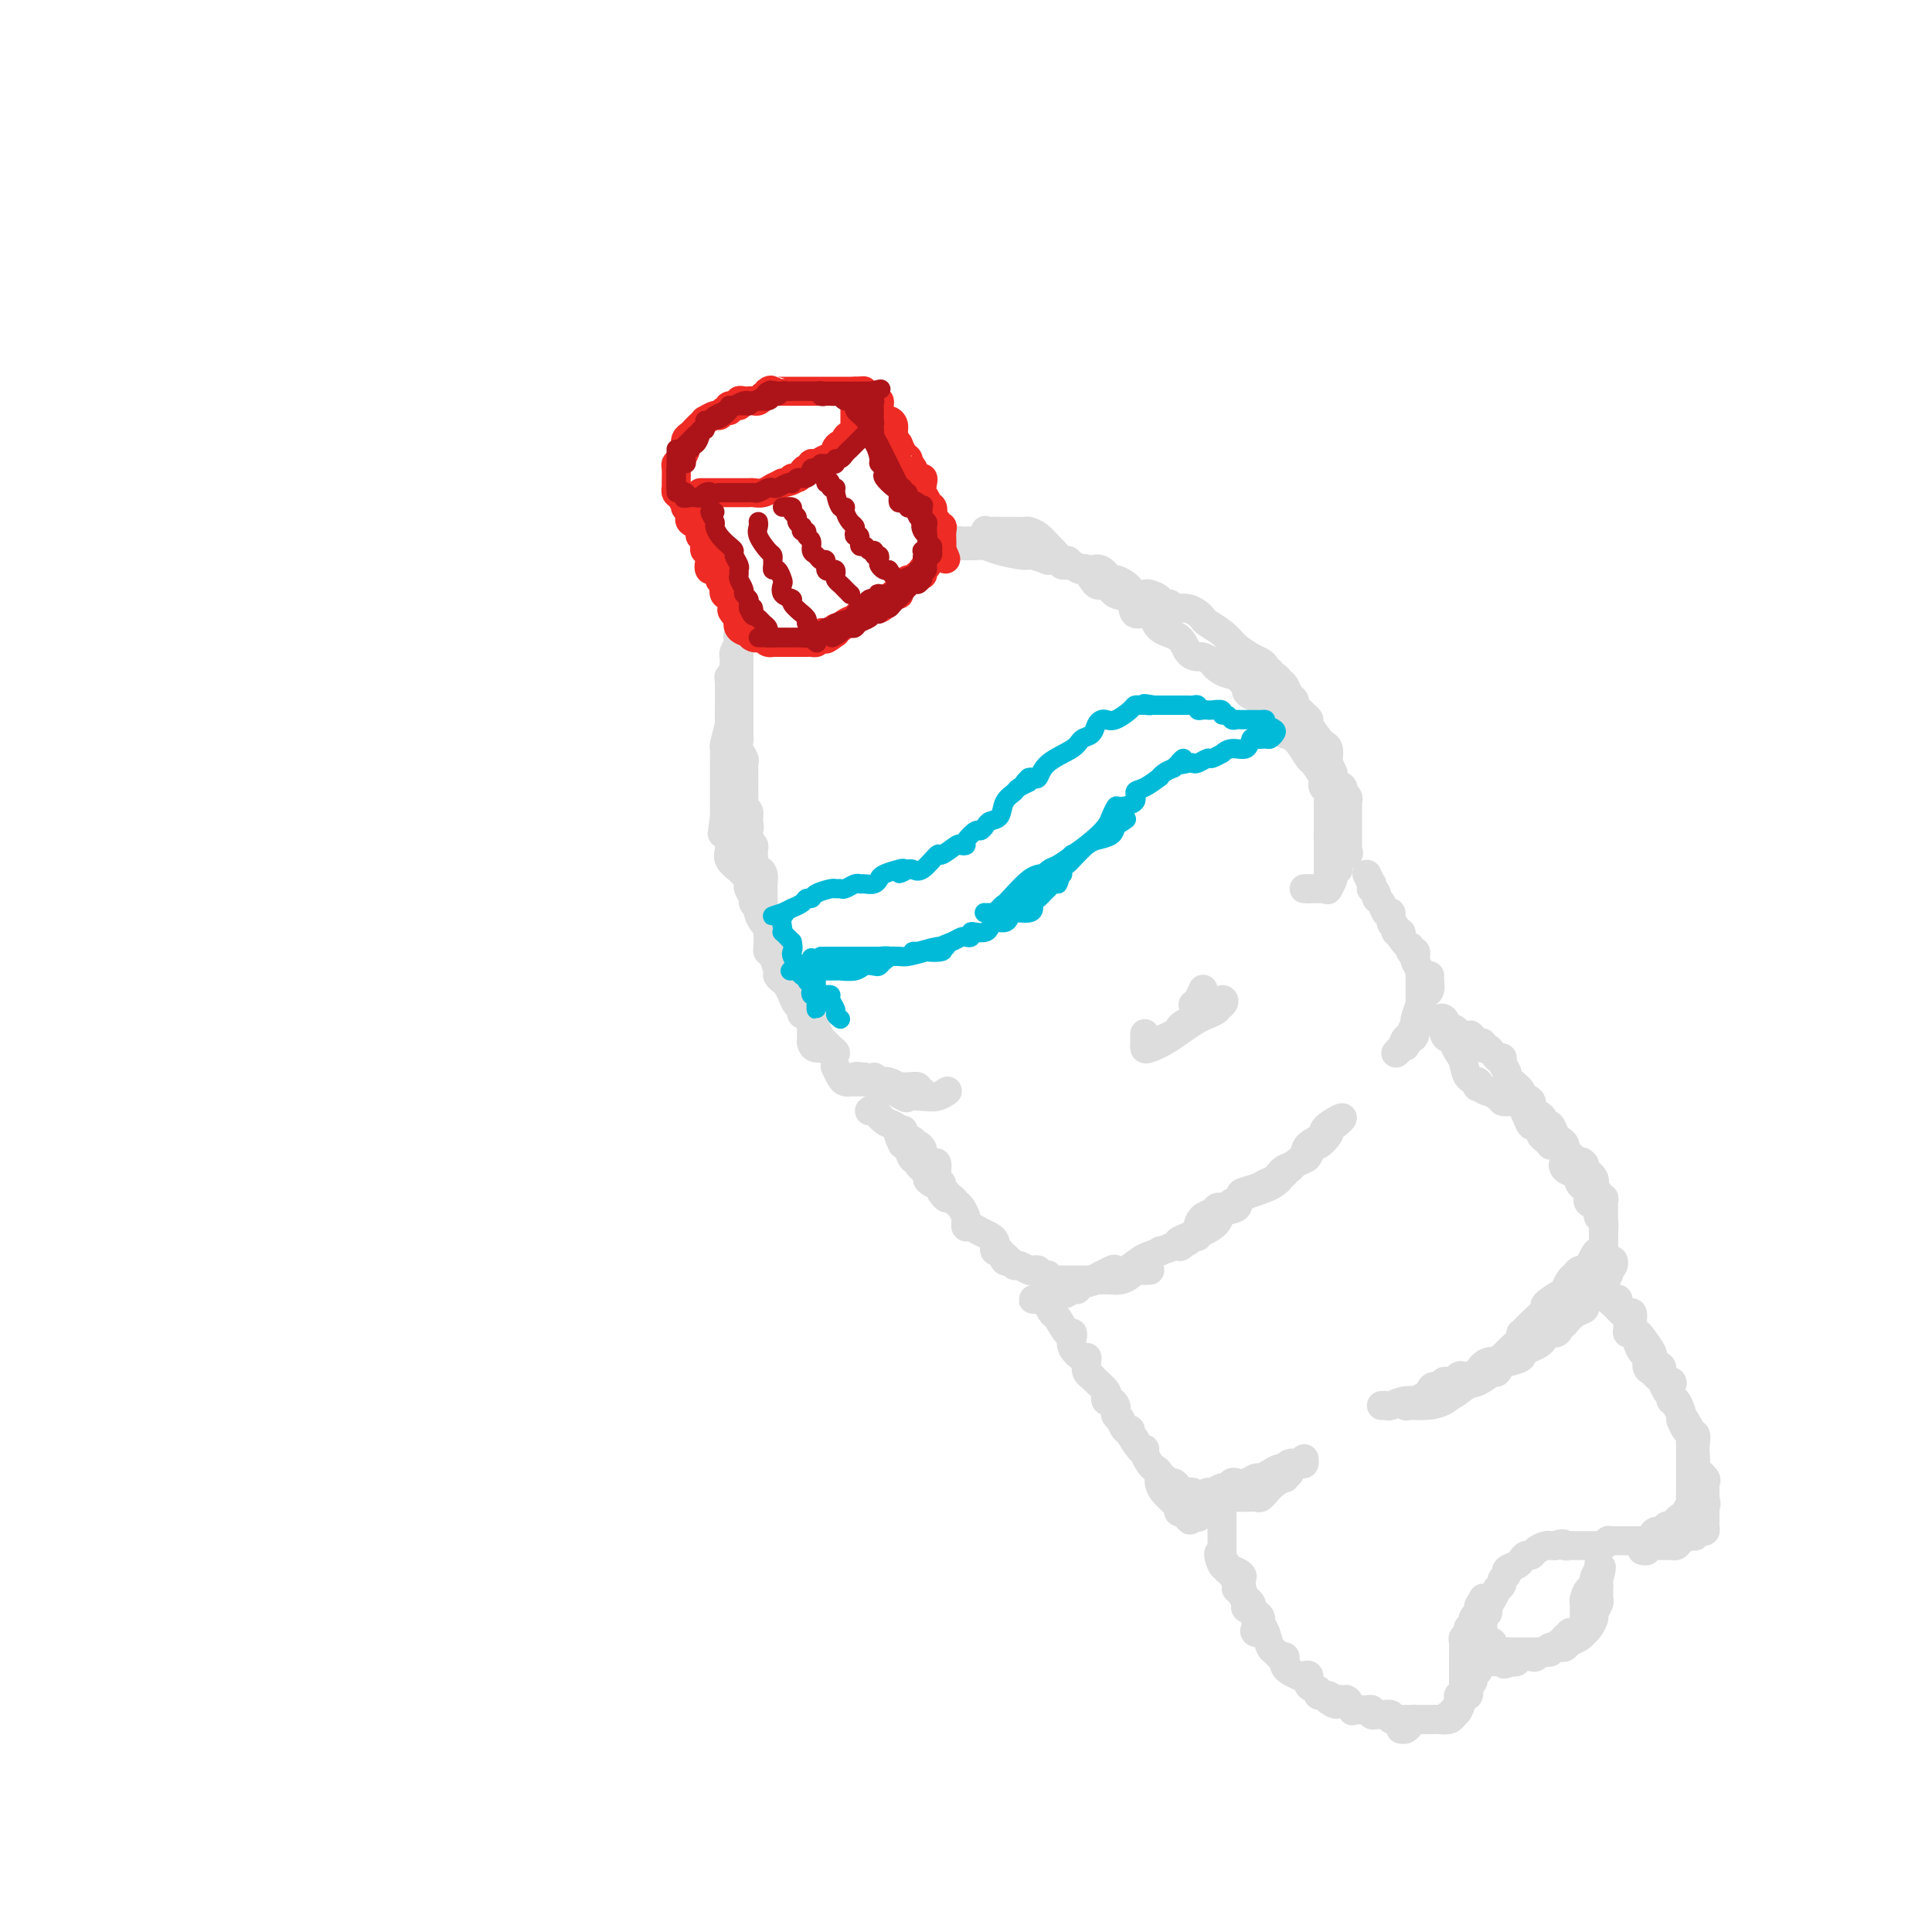 <svg viewBox='0 0 400 400' version='1.1' xmlns='http://www.w3.org/2000/svg' xmlns:xlink='http://www.w3.org/1999/xlink'><g fill='none' stroke='rgb(221,221,221)' stroke-width='6' stroke-linecap='round' stroke-linejoin='round'><path d='M153,126c0.000,0.509 0.000,1.017 0,2c-0.000,0.983 -0.000,2.439 0,4c0.000,1.561 0.000,3.226 0,4c-0.000,0.774 -0.001,0.657 0,1c0.001,0.343 0.004,1.147 0,1c-0.004,-0.147 -0.016,-1.243 0,-2c0.016,-0.757 0.061,-1.173 0,-2c-0.061,-0.827 -0.226,-2.065 0,-3c0.226,-0.935 0.845,-1.568 1,-2c0.155,-0.432 -0.154,-0.662 0,-1c0.154,-0.338 0.772,-0.783 1,-1c0.228,-0.217 0.065,-0.205 0,0c-0.065,0.205 -0.033,0.602 0,1'/><path d='M155,128c-0.139,-0.610 -1.487,1.864 -2,3c-0.513,1.136 -0.190,0.933 0,1c0.190,0.067 0.247,0.403 0,1c-0.247,0.597 -0.797,1.456 -1,2c-0.203,0.544 -0.058,0.772 0,1c0.058,0.228 0.030,0.456 0,1c-0.030,0.544 -0.061,1.403 0,2c0.061,0.597 0.212,0.934 0,1c-0.212,0.066 -0.789,-0.137 -1,0c-0.211,0.137 -0.057,0.613 0,1c0.057,0.387 0.015,0.684 0,1c-0.015,0.316 -0.004,0.653 0,1c0.004,0.347 0.002,0.706 0,1c-0.002,0.294 -0.004,0.524 0,1c0.004,0.476 0.015,1.199 0,2c-0.015,0.801 -0.057,1.682 0,2c0.057,0.318 0.211,0.074 0,1c-0.211,0.926 -0.789,3.023 -1,4c-0.211,0.977 -0.057,0.835 0,1c0.057,0.165 0.015,0.638 0,1c-0.015,0.362 -0.004,0.612 0,1c0.004,0.388 0.001,0.915 0,1c-0.001,0.085 -0.000,-0.272 0,0c0.000,0.272 0.000,1.172 0,2c-0.000,0.828 -0.000,1.583 0,2c0.000,0.417 0.000,0.496 0,1c-0.000,0.504 -0.000,1.434 0,2c0.000,0.566 0.000,0.768 0,1c-0.000,0.232 -0.000,0.495 0,1c0.000,0.505 0.000,1.253 0,2'/><path d='M150,169c-0.835,6.550 -0.422,2.426 0,1c0.422,-1.426 0.852,-0.155 1,1c0.148,1.155 0.014,2.193 0,3c-0.014,0.807 0.091,1.382 0,2c-0.091,0.618 -0.378,1.280 0,2c0.378,0.720 1.422,1.499 2,2c0.578,0.501 0.690,0.725 1,1c0.310,0.275 0.819,0.602 1,1c0.181,0.398 0.033,0.866 0,1c-0.033,0.134 0.048,-0.066 0,0c-0.048,0.066 -0.224,0.398 0,1c0.224,0.602 0.848,1.475 1,2c0.152,0.525 -0.167,0.703 0,1c0.167,0.297 0.819,0.712 1,1c0.181,0.288 -0.110,0.448 0,1c0.110,0.552 0.622,1.496 1,2c0.378,0.504 0.623,0.568 1,1c0.377,0.432 0.887,1.231 1,2c0.113,0.769 -0.173,1.506 0,2c0.173,0.494 0.803,0.745 1,1c0.197,0.255 -0.039,0.515 0,1c0.039,0.485 0.353,1.194 1,2c0.647,0.806 1.626,1.707 2,2c0.374,0.293 0.141,-0.022 0,0c-0.141,0.022 -0.192,0.382 0,1c0.192,0.618 0.625,1.495 1,2c0.375,0.505 0.692,0.638 1,1c0.308,0.362 0.608,0.953 1,2c0.392,1.047 0.875,2.551 1,3c0.125,0.449 -0.107,-0.157 0,0c0.107,0.157 0.554,1.079 1,2'/><path d='M169,213c2.737,5.593 0.580,2.077 0,1c-0.580,-1.077 0.416,0.287 1,1c0.584,0.713 0.757,0.776 1,1c0.243,0.224 0.556,0.611 1,1c0.444,0.389 1.019,0.781 1,1c-0.019,0.219 -0.632,0.266 -1,0c-0.368,-0.266 -0.491,-0.844 -1,-1c-0.509,-0.156 -1.404,0.109 -2,0c-0.596,-0.109 -0.892,-0.594 -1,-1c-0.108,-0.406 -0.028,-0.735 0,-1c0.028,-0.265 0.005,-0.467 0,-1c-0.005,-0.533 0.009,-1.396 0,-2c-0.009,-0.604 -0.040,-0.950 0,-1c0.040,-0.050 0.151,0.195 0,0c-0.151,-0.195 -0.565,-0.828 -1,-1c-0.435,-0.172 -0.890,0.119 -1,0c-0.110,-0.119 0.124,-0.647 0,-1c-0.124,-0.353 -0.607,-0.529 -1,-1c-0.393,-0.471 -0.697,-1.235 -1,-2'/><path d='M164,206c-0.724,-1.593 -0.036,-0.074 0,0c0.036,0.074 -0.582,-1.297 -1,-2c-0.418,-0.703 -0.638,-0.738 -1,-1c-0.362,-0.262 -0.868,-0.752 -1,-1c-0.132,-0.248 0.108,-0.256 0,-1c-0.108,-0.744 -0.565,-2.226 -1,-3c-0.435,-0.774 -0.848,-0.841 -1,-1c-0.152,-0.159 -0.045,-0.411 0,-1c0.045,-0.589 0.026,-1.517 0,-2c-0.026,-0.483 -0.060,-0.522 0,-1c0.060,-0.478 0.212,-1.396 0,-2c-0.212,-0.604 -0.789,-0.893 -1,-1c-0.211,-0.107 -0.057,-0.031 0,-1c0.057,-0.969 0.016,-2.984 0,-4c-0.016,-1.016 -0.007,-1.033 0,-1c0.007,0.033 0.012,0.114 0,0c-0.012,-0.114 -0.042,-0.425 0,-1c0.042,-0.575 0.155,-1.415 0,-2c-0.155,-0.585 -0.578,-0.916 -1,-1c-0.422,-0.084 -0.844,0.078 -1,0c-0.156,-0.078 -0.045,-0.398 0,-1c0.045,-0.602 0.026,-1.487 0,-2c-0.026,-0.513 -0.059,-0.653 0,-1c0.059,-0.347 0.208,-0.901 0,-1c-0.208,-0.099 -0.774,0.257 -1,0c-0.226,-0.257 -0.113,-1.129 0,-2'/><path d='M155,173c-1.388,-5.526 -0.358,-2.842 0,-2c0.358,0.842 0.043,-0.158 0,-1c-0.043,-0.842 0.185,-1.525 0,-2c-0.185,-0.475 -0.782,-0.742 -1,-1c-0.218,-0.258 -0.058,-0.507 0,-1c0.058,-0.493 0.015,-1.232 0,-2c-0.015,-0.768 -0.003,-1.567 0,-2c0.003,-0.433 -0.003,-0.499 0,-1c0.003,-0.501 0.015,-1.435 0,-2c-0.015,-0.565 -0.057,-0.760 0,-1c0.057,-0.240 0.211,-0.524 0,-1c-0.211,-0.476 -0.789,-1.145 -1,-2c-0.211,-0.855 -0.057,-1.896 0,-2c0.057,-0.104 0.015,0.730 0,0c-0.015,-0.730 -0.004,-3.022 0,-4c0.004,-0.978 0.001,-0.641 0,-1c-0.001,-0.359 -0.000,-1.414 0,-2c0.000,-0.586 0.000,-0.701 0,-1c-0.000,-0.299 -0.000,-0.780 0,-1c0.000,-0.220 0.000,-0.177 0,-1c-0.000,-0.823 -0.000,-2.512 0,-3c0.000,-0.488 0.000,0.225 0,0c-0.000,-0.225 -0.000,-1.387 0,-2c0.000,-0.613 0.000,-0.679 0,-1c-0.000,-0.321 -0.000,-0.899 0,-1c0.000,-0.101 0.000,0.275 0,0c-0.000,-0.275 -0.000,-1.201 0,-2c0.000,-0.799 0.000,-1.472 0,-2c-0.000,-0.528 -0.000,-0.911 0,-1c0.000,-0.089 0.000,0.118 0,0c-0.000,-0.118 -0.000,-0.559 0,-1'/><path d='M153,130c-0.369,-6.821 -0.292,-2.375 0,-1c0.292,1.375 0.798,-0.321 1,-1c0.202,-0.679 0.101,-0.339 0,0'/><path d='M173,221c-0.089,-0.196 -0.179,-0.392 0,0c0.179,0.392 0.626,1.373 1,2c0.374,0.627 0.676,0.900 1,1c0.324,0.100 0.671,0.027 1,0c0.329,-0.027 0.640,-0.008 1,0c0.360,0.008 0.770,0.006 1,0c0.230,-0.006 0.281,-0.016 1,0c0.719,0.016 2.107,0.057 3,0c0.893,-0.057 1.291,-0.212 2,0c0.709,0.212 1.730,0.793 2,1c0.270,0.207 -0.209,0.041 0,0c0.209,-0.041 1.107,0.042 2,0c0.893,-0.042 1.783,-0.208 2,0c0.217,0.208 -0.237,0.789 0,1c0.237,0.211 1.165,0.053 1,0c-0.165,-0.053 -1.424,0.001 -2,0c-0.576,-0.001 -0.469,-0.057 -1,0c-0.531,0.057 -1.701,0.225 -2,0c-0.299,-0.225 0.271,-0.844 0,-1c-0.271,-0.156 -1.385,0.152 -2,0c-0.615,-0.152 -0.732,-0.762 -1,-1c-0.268,-0.238 -0.688,-0.102 -1,0c-0.312,0.102 -0.518,0.172 -1,0c-0.482,-0.172 -1.241,-0.586 -2,-1'/><path d='M179,223c-2.155,-0.310 -2.042,-0.083 -2,0c0.042,0.083 0.012,0.024 0,0c-0.012,-0.024 -0.006,-0.012 0,0'/><path d='M181,223c-0.132,0.083 -0.265,0.167 1,1c1.265,0.833 3.926,2.416 5,3c1.074,0.584 0.561,0.170 1,0c0.439,-0.170 1.829,-0.097 3,0c1.171,0.097 2.123,0.218 3,0c0.877,-0.218 1.679,-0.777 2,-1c0.321,-0.223 0.160,-0.112 0,0'/><path d='M237,214c-0.002,0.338 -0.005,0.675 0,1c0.005,0.325 0.016,0.637 0,1c-0.016,0.363 -0.060,0.775 0,1c0.060,0.225 0.225,0.262 1,0c0.775,-0.262 2.159,-0.825 4,-2c1.841,-1.175 4.140,-2.963 6,-4c1.860,-1.037 3.281,-1.322 4,-2c0.719,-0.678 0.736,-1.748 1,-2c0.264,-0.252 0.775,0.314 0,1c-0.775,0.686 -2.836,1.493 -4,2c-1.164,0.507 -1.429,0.714 -2,1c-0.571,0.286 -1.446,0.651 -2,1c-0.554,0.349 -0.788,0.681 -1,1c-0.212,0.319 -0.403,0.624 -1,1c-0.597,0.376 -1.599,0.822 -2,1c-0.401,0.178 -0.200,0.089 0,0'/><path d='M247,208c0.311,-0.200 0.622,-0.400 1,-1c0.378,-0.600 0.822,-1.600 1,-2c0.178,-0.400 0.089,-0.200 0,0'/><path d='M275,184c-0.121,0.205 -0.243,0.409 0,0c0.243,-0.409 0.850,-1.433 1,-2c0.150,-0.567 -0.158,-0.677 0,-1c0.158,-0.323 0.782,-0.860 1,-1c0.218,-0.140 0.030,0.118 0,0c-0.030,-0.118 0.097,-0.610 0,-1c-0.097,-0.390 -0.418,-0.677 0,-1c0.418,-0.323 1.576,-0.682 2,-1c0.424,-0.318 0.114,-0.596 0,-1c-0.114,-0.404 -0.030,-0.935 0,-1c0.030,-0.065 0.008,0.337 0,0c-0.008,-0.337 -0.002,-1.414 0,-2c0.002,-0.586 0.001,-0.680 0,-1c-0.001,-0.320 -0.000,-0.864 0,-1c0.000,-0.136 0.000,0.136 0,0c-0.000,-0.136 -0.000,-0.680 0,-1c0.000,-0.320 0.001,-0.414 0,-1c-0.001,-0.586 -0.004,-1.663 0,-2c0.004,-0.337 0.017,0.064 0,0c-0.017,-0.064 -0.062,-0.595 0,-1c0.062,-0.405 0.233,-0.686 0,-1c-0.233,-0.314 -0.870,-0.661 -1,-1c-0.130,-0.339 0.249,-0.668 0,-1c-0.249,-0.332 -1.124,-0.666 -2,-1'/><path d='M276,162c-0.404,-2.506 0.085,-1.770 0,-2c-0.085,-0.230 -0.745,-1.425 -1,-2c-0.255,-0.575 -0.105,-0.529 0,-1c0.105,-0.471 0.164,-1.457 0,-2c-0.164,-0.543 -0.551,-0.642 -1,-1c-0.449,-0.358 -0.961,-0.975 -1,-1c-0.039,-0.025 0.393,0.540 0,0c-0.393,-0.540 -1.612,-2.186 -2,-3c-0.388,-0.814 0.054,-0.796 0,-1c-0.054,-0.204 -0.606,-0.631 -1,-1c-0.394,-0.369 -0.630,-0.680 -1,-1c-0.370,-0.320 -0.873,-0.649 -1,-1c-0.127,-0.351 0.121,-0.725 0,-1c-0.121,-0.275 -0.611,-0.451 -1,-1c-0.389,-0.549 -0.678,-1.471 -1,-2c-0.322,-0.529 -0.679,-0.664 -1,-1c-0.321,-0.336 -0.608,-0.874 -1,-1c-0.392,-0.126 -0.889,0.159 -1,0c-0.111,-0.159 0.164,-0.764 0,-1c-0.164,-0.236 -0.767,-0.104 -1,0c-0.233,0.104 -0.096,0.180 0,0c0.096,-0.180 0.149,-0.615 0,-1c-0.149,-0.385 -0.502,-0.719 -1,-1c-0.498,-0.281 -1.142,-0.509 -2,-1c-0.858,-0.491 -1.929,-1.246 -3,-2'/><path d='M256,134c-3.377,-3.670 -2.319,-2.345 -2,-2c0.319,0.345 -0.102,-0.289 -1,-1c-0.898,-0.711 -2.272,-1.497 -3,-2c-0.728,-0.503 -0.811,-0.722 -1,-1c-0.189,-0.278 -0.483,-0.614 -1,-1c-0.517,-0.386 -1.257,-0.821 -2,-1c-0.743,-0.179 -1.490,-0.103 -2,0c-0.510,0.103 -0.785,0.234 -1,0c-0.215,-0.234 -0.371,-0.834 -1,-1c-0.629,-0.166 -1.730,0.100 -2,0c-0.270,-0.100 0.292,-0.566 0,-1c-0.292,-0.434 -1.439,-0.837 -2,-1c-0.561,-0.163 -0.535,-0.086 -1,0c-0.465,0.086 -1.419,0.183 -2,0c-0.581,-0.183 -0.788,-0.645 -1,-1c-0.212,-0.355 -0.428,-0.603 -1,-1c-0.572,-0.397 -1.501,-0.944 -2,-1c-0.499,-0.056 -0.567,0.378 -1,0c-0.433,-0.378 -1.232,-1.570 -2,-2c-0.768,-0.430 -1.505,-0.100 -2,0c-0.495,0.100 -0.748,-0.029 -1,0c-0.252,0.029 -0.504,0.218 -1,0c-0.496,-0.218 -1.236,-0.842 -2,-1c-0.764,-0.158 -1.552,0.150 -2,0c-0.448,-0.150 -0.557,-0.757 -1,-1c-0.443,-0.243 -1.222,-0.121 -2,0'/><path d='M217,116c-4.627,-1.638 -0.696,-0.232 0,0c0.696,0.232 -1.845,-0.708 -3,-1c-1.155,-0.292 -0.925,0.065 -2,0c-1.075,-0.065 -3.455,-0.553 -5,-1c-1.545,-0.447 -2.257,-0.852 -3,-1c-0.743,-0.148 -1.518,-0.040 -2,0c-0.482,0.040 -0.670,0.011 -1,0c-0.330,-0.011 -0.801,-0.003 -2,0c-1.199,0.003 -3.127,0.002 -4,0c-0.873,-0.002 -0.690,-0.004 -1,0c-0.310,0.004 -1.113,0.015 -1,0c0.113,-0.015 1.144,-0.057 2,0c0.856,0.057 1.539,0.211 2,0c0.461,-0.211 0.701,-0.789 1,-1c0.299,-0.211 0.657,-0.057 1,0c0.343,0.057 0.669,0.015 1,0c0.331,-0.015 0.666,-0.004 1,0c0.334,0.004 0.667,0.002 1,0'/><path d='M202,112c1.545,-0.608 1.906,-1.627 2,-2c0.094,-0.373 -0.080,-0.100 0,0c0.080,0.100 0.415,0.027 1,0c0.585,-0.027 1.421,-0.007 2,0c0.579,0.007 0.900,0.001 1,0c0.100,-0.001 -0.020,0.002 0,0c0.020,-0.002 0.180,-0.007 1,0c0.820,0.007 2.299,0.028 3,0c0.701,-0.028 0.625,-0.105 1,0c0.375,0.105 1.200,0.392 2,1c0.800,0.608 1.575,1.539 2,2c0.425,0.461 0.499,0.454 1,1c0.501,0.546 1.429,1.646 2,2c0.571,0.354 0.786,-0.037 1,0c0.214,0.037 0.428,0.502 1,1c0.572,0.498 1.503,1.031 2,1c0.497,-0.031 0.561,-0.624 1,0c0.439,0.624 1.253,2.467 2,3c0.747,0.533 1.426,-0.242 2,0c0.574,0.242 1.044,1.500 2,2c0.956,0.500 2.399,0.240 3,1c0.601,0.760 0.359,2.540 1,3c0.641,0.460 2.165,-0.398 3,0c0.835,0.398 0.983,2.053 2,3c1.017,0.947 2.905,1.185 4,2c1.095,0.815 1.397,2.208 2,3c0.603,0.792 1.509,0.982 2,1c0.491,0.018 0.569,-0.138 1,0c0.431,0.138 1.216,0.569 2,1'/><path d='M251,137c5.781,4.201 2.232,1.703 1,1c-1.232,-0.703 -0.149,0.389 1,1c1.149,0.611 2.362,0.741 3,1c0.638,0.259 0.699,0.646 1,1c0.301,0.354 0.841,0.675 1,1c0.159,0.325 -0.064,0.655 0,1c0.064,0.345 0.415,0.703 1,1c0.585,0.297 1.404,0.531 2,1c0.596,0.469 0.968,1.173 1,2c0.032,0.827 -0.276,1.776 0,2c0.276,0.224 1.135,-0.276 2,0c0.865,0.276 1.736,1.329 2,2c0.264,0.671 -0.080,0.961 0,1c0.080,0.039 0.583,-0.175 1,0c0.417,0.175 0.746,0.737 1,1c0.254,0.263 0.432,0.227 1,1c0.568,0.773 1.524,2.354 2,3c0.476,0.646 0.471,0.357 1,1c0.529,0.643 1.592,2.217 2,3c0.408,0.783 0.162,0.774 0,1c-0.162,0.226 -0.240,0.686 0,1c0.240,0.314 0.796,0.483 1,1c0.204,0.517 0.055,1.381 0,2c-0.055,0.619 -0.015,0.993 0,1c0.015,0.007 0.004,-0.352 0,0c-0.004,0.352 -0.001,1.414 0,2c0.001,0.586 0.000,0.696 0,1c-0.000,0.304 -0.000,0.801 0,1c0.000,0.199 0.000,0.099 0,0'/><path d='M275,171c0.155,1.665 0.041,0.827 0,1c-0.041,0.173 -0.011,1.356 0,2c0.011,0.644 0.003,0.750 0,1c-0.003,0.250 -0.001,0.644 0,1c0.001,0.356 0.000,0.673 0,1c-0.000,0.327 -0.000,0.665 0,1c0.000,0.335 0.000,0.667 0,1c-0.000,0.333 -0.000,0.667 0,1c0.000,0.333 0.000,0.664 0,1c-0.000,0.336 -0.000,0.679 0,1c0.000,0.321 0.000,0.622 0,1c-0.000,0.378 -0.000,0.832 0,1c0.000,0.168 0.000,0.048 0,0c-0.000,-0.048 -0.000,-0.024 0,0'/><path d='M275,184c-0.226,0.000 -0.452,0.000 -1,0c-0.548,0.000 -1.417,0.000 -2,0c-0.583,0.000 -0.881,0.000 -1,0c-0.119,0.000 -0.060,0.000 0,0'/><path d='M271,184c-0.417,0.000 -0.833,0.000 -1,0c-0.167,0.000 -0.083,0.000 0,0'/><path d='M180,230c0.248,-0.203 0.497,-0.406 1,0c0.503,0.406 1.262,1.422 2,2c0.738,0.578 1.455,0.717 2,1c0.545,0.283 0.919,0.711 1,1c0.081,0.289 -0.132,0.441 0,1c0.132,0.559 0.608,1.525 1,2c0.392,0.475 0.701,0.460 1,1c0.299,0.540 0.587,1.636 1,2c0.413,0.364 0.949,-0.005 1,0c0.051,0.005 -0.385,0.382 0,1c0.385,0.618 1.591,1.476 2,2c0.409,0.524 0.022,0.714 0,1c-0.022,0.286 0.320,0.670 1,1c0.680,0.330 1.696,0.608 2,1c0.304,0.392 -0.104,0.899 0,1c0.104,0.101 0.720,-0.204 1,0c0.280,0.204 0.223,0.915 0,1c-0.223,0.085 -0.611,-0.458 -1,-1'/><path d='M195,247c2.303,2.461 0.562,0.113 0,-1c-0.562,-1.113 0.057,-0.991 0,-1c-0.057,-0.009 -0.790,-0.150 -1,-1c-0.210,-0.850 0.101,-2.409 0,-3c-0.101,-0.591 -0.615,-0.214 -1,0c-0.385,0.214 -0.642,0.263 -1,0c-0.358,-0.263 -0.816,-0.840 -1,-1c-0.184,-0.160 -0.095,0.097 0,0c0.095,-0.097 0.197,-0.547 0,-1c-0.197,-0.453 -0.694,-0.907 -1,-1c-0.306,-0.093 -0.422,0.177 -1,0c-0.578,-0.177 -1.619,-0.802 -2,-1c-0.381,-0.198 -0.102,0.029 0,0c0.102,-0.029 0.027,-0.316 0,-1c-0.027,-0.684 -0.008,-1.767 0,-2c0.008,-0.233 0.004,0.383 0,1'/><path d='M187,235c-1.075,-1.613 0.238,0.356 1,1c0.762,0.644 0.974,-0.035 1,0c0.026,0.035 -0.133,0.783 0,1c0.133,0.217 0.557,-0.099 1,0c0.443,0.099 0.906,0.612 1,1c0.094,0.388 -0.181,0.649 0,1c0.181,0.351 0.818,0.790 1,1c0.182,0.210 -0.091,0.190 0,1c0.091,0.810 0.547,2.451 1,3c0.453,0.549 0.904,0.007 1,0c0.096,-0.007 -0.164,0.523 0,1c0.164,0.477 0.751,0.902 1,1c0.249,0.098 0.161,-0.129 0,0c-0.161,0.129 -0.393,0.616 0,1c0.393,0.384 1.412,0.666 2,1c0.588,0.334 0.745,0.720 1,1c0.255,0.280 0.606,0.452 1,1c0.394,0.548 0.829,1.470 1,2c0.171,0.530 0.077,0.667 0,1c-0.077,0.333 -0.136,0.863 0,1c0.136,0.137 0.468,-0.118 1,0c0.532,0.118 1.266,0.610 2,1c0.734,0.390 1.468,0.679 2,1c0.532,0.321 0.861,0.674 1,1c0.139,0.326 0.089,0.623 0,1c-0.089,0.377 -0.216,0.832 0,1c0.216,0.168 0.776,0.048 1,0c0.224,-0.048 0.112,-0.024 0,0'/><path d='M207,259c3.333,3.874 1.666,1.559 1,1c-0.666,-0.559 -0.329,0.639 0,1c0.329,0.361 0.651,-0.113 1,0c0.349,0.113 0.723,0.814 1,1c0.277,0.186 0.455,-0.142 1,0c0.545,0.142 1.457,0.755 2,1c0.543,0.245 0.718,0.122 1,0c0.282,-0.122 0.671,-0.243 1,0c0.329,0.243 0.598,0.850 1,1c0.402,0.150 0.939,-0.156 1,0c0.061,0.156 -0.352,0.774 0,1c0.352,0.226 1.471,0.061 2,0c0.529,-0.061 0.469,-0.016 1,0c0.531,0.016 1.653,0.004 2,0c0.347,-0.004 -0.080,-0.001 0,0c0.080,0.001 0.668,0.000 1,0c0.332,-0.000 0.406,-0.000 1,0c0.594,0.000 1.706,0.001 2,0c0.294,-0.001 -0.230,-0.003 0,0c0.230,0.003 1.214,0.011 2,0c0.786,-0.011 1.375,-0.041 2,0c0.625,0.041 1.286,0.155 2,0c0.714,-0.155 1.481,-0.577 2,-1c0.519,-0.423 0.788,-0.845 1,-1c0.212,-0.155 0.365,-0.042 1,0c0.635,0.042 1.753,0.012 2,0c0.247,-0.012 -0.376,-0.006 -1,0'/><path d='M237,263c2.440,-0.293 -0.459,-0.026 -2,0c-1.541,0.026 -1.722,-0.189 -2,0c-0.278,0.189 -0.652,0.782 -1,1c-0.348,0.218 -0.668,0.062 -1,0c-0.332,-0.062 -0.674,-0.028 -1,0c-0.326,0.028 -0.637,0.050 -1,0c-0.363,-0.050 -0.779,-0.172 -1,0c-0.221,0.172 -0.246,0.639 -1,1c-0.754,0.361 -2.237,0.618 -3,1c-0.763,0.382 -0.805,0.891 -1,1c-0.195,0.109 -0.543,-0.181 -1,0c-0.457,0.181 -1.022,0.834 -2,1c-0.978,0.166 -2.370,-0.153 -3,0c-0.630,0.153 -0.499,0.780 -1,1c-0.501,0.220 -1.633,0.033 -2,0c-0.367,-0.033 0.032,0.089 1,0c0.968,-0.089 2.507,-0.388 4,-1c1.493,-0.612 2.941,-1.535 4,-2c1.059,-0.465 1.729,-0.471 3,-1c1.271,-0.529 3.142,-1.581 4,-2c0.858,-0.419 0.704,-0.205 1,0c0.296,0.205 1.041,0.401 2,0c0.959,-0.401 2.131,-1.400 3,-2c0.869,-0.600 1.434,-0.800 2,-1'/><path d='M238,260c3.994,-1.571 1.978,-0.999 2,-1c0.022,-0.001 2.082,-0.577 3,-1c0.918,-0.423 0.693,-0.695 1,-1c0.307,-0.305 1.147,-0.645 2,-1c0.853,-0.355 1.720,-0.726 2,-1c0.280,-0.274 -0.026,-0.452 0,-1c0.026,-0.548 0.386,-1.467 1,-2c0.614,-0.533 1.484,-0.679 2,-1c0.516,-0.321 0.677,-0.817 1,-1c0.323,-0.183 0.806,-0.052 1,0c0.194,0.052 0.099,0.025 0,0c-0.099,-0.025 -0.201,-0.048 0,0c0.201,0.048 0.705,0.168 1,0c0.295,-0.168 0.382,-0.622 1,-1c0.618,-0.378 1.766,-0.678 2,-1c0.234,-0.322 -0.446,-0.665 0,-1c0.446,-0.335 2.018,-0.663 3,-1c0.982,-0.337 1.372,-0.683 2,-1c0.628,-0.317 1.492,-0.606 2,-1c0.508,-0.394 0.660,-0.893 1,-1c0.340,-0.107 0.868,0.178 1,0c0.132,-0.178 -0.134,-0.820 0,-1c0.134,-0.180 0.666,0.101 1,0c0.334,-0.101 0.469,-0.586 1,-1c0.531,-0.414 1.456,-0.759 2,-1c0.544,-0.241 0.707,-0.380 1,-1c0.293,-0.620 0.718,-1.723 1,-2c0.282,-0.277 0.422,0.272 1,0c0.578,-0.272 1.594,-1.363 2,-2c0.406,-0.637 0.203,-0.818 0,-1'/><path d='M275,234c5.738,-4.344 1.584,-2.205 0,-1c-1.584,1.205 -0.599,1.474 -1,2c-0.401,0.526 -2.189,1.307 -3,2c-0.811,0.693 -0.646,1.298 -1,2c-0.354,0.702 -1.225,1.501 -2,2c-0.775,0.499 -1.452,0.700 -2,1c-0.548,0.300 -0.967,0.700 -1,1c-0.033,0.300 0.320,0.499 0,1c-0.320,0.501 -1.312,1.302 -3,2c-1.688,0.698 -4.070,1.291 -5,2c-0.930,0.709 -0.407,1.534 -1,2c-0.593,0.466 -2.302,0.574 -3,1c-0.698,0.426 -0.386,1.171 -1,2c-0.614,0.829 -2.154,1.743 -3,2c-0.846,0.257 -1.000,-0.141 -1,0c-0.000,0.141 0.152,0.823 0,1c-0.152,0.177 -0.607,-0.152 -1,0c-0.393,0.152 -0.724,0.783 -1,1c-0.276,0.217 -0.497,0.020 -1,0c-0.503,-0.020 -1.286,0.137 -1,0c0.286,-0.137 1.643,-0.569 3,-1'/><path d='M247,256c-4.667,3.667 -2.333,1.833 0,0'/><path d='M283,181c0.425,0.877 0.850,1.755 1,2c0.150,0.245 0.025,-0.141 0,0c-0.025,0.141 0.049,0.810 0,1c-0.049,0.190 -0.221,-0.099 0,0c0.221,0.099 0.834,0.585 1,1c0.166,0.415 -0.114,0.759 0,1c0.114,0.241 0.623,0.379 1,1c0.377,0.621 0.622,1.726 1,2c0.378,0.274 0.890,-0.281 1,0c0.110,0.281 -0.180,1.399 0,2c0.180,0.601 0.832,0.687 1,1c0.168,0.313 -0.147,0.854 0,1c0.147,0.146 0.756,-0.101 1,0c0.244,0.101 0.122,0.551 0,1'/><path d='M290,194c1.552,2.400 1.931,1.899 2,2c0.069,0.101 -0.174,0.804 0,1c0.174,0.196 0.765,-0.115 1,0c0.235,0.115 0.116,0.657 0,1c-0.116,0.343 -0.227,0.487 0,1c0.227,0.513 0.793,1.394 1,2c0.207,0.606 0.055,0.936 0,1c-0.055,0.064 -0.015,-0.136 0,0c0.015,0.136 0.004,0.610 0,1c-0.004,0.390 -0.001,0.696 0,1c0.001,0.304 0.000,0.606 0,1c-0.000,0.394 -0.000,0.879 0,1c0.000,0.121 0.001,-0.122 0,0c-0.001,0.122 -0.004,0.608 0,1c0.004,0.392 0.016,0.690 0,1c-0.016,0.310 -0.060,0.634 0,1c0.060,0.366 0.223,0.776 0,1c-0.223,0.224 -0.833,0.262 -1,1c-0.167,0.738 0.108,2.175 0,3c-0.108,0.825 -0.598,1.039 -1,1c-0.402,-0.039 -0.716,-0.330 -1,0c-0.284,0.330 -0.538,1.281 -1,2c-0.462,0.719 -1.132,1.205 -1,1c0.132,-0.205 1.066,-1.103 2,-2'/><path d='M291,216c-0.302,1.829 0.444,-0.599 1,-2c0.556,-1.401 0.923,-1.775 1,-2c0.077,-0.225 -0.137,-0.302 0,-1c0.137,-0.698 0.625,-2.019 1,-3c0.375,-0.981 0.636,-1.622 1,-2c0.364,-0.378 0.829,-0.493 1,-1c0.171,-0.507 0.046,-1.406 0,-2c-0.046,-0.594 -0.013,-0.884 0,-1c0.013,-0.116 0.007,-0.058 0,0'/><path d='M218,269c-0.520,0.202 -1.039,0.403 -1,1c0.039,0.597 0.638,1.588 1,2c0.362,0.412 0.488,0.245 1,1c0.512,0.755 1.412,2.430 2,3c0.588,0.570 0.865,0.033 1,0c0.135,-0.033 0.127,0.438 0,1c-0.127,0.562 -0.375,1.215 0,2c0.375,0.785 1.372,1.703 2,2c0.628,0.297 0.886,-0.026 1,0c0.114,0.026 0.085,0.401 0,1c-0.085,0.599 -0.226,1.421 0,2c0.226,0.579 0.817,0.914 1,1c0.183,0.086 -0.043,-0.078 0,0c0.043,0.078 0.354,0.398 1,1c0.646,0.602 1.627,1.485 2,2c0.373,0.515 0.139,0.663 0,1c-0.139,0.337 -0.182,0.863 0,1c0.182,0.137 0.589,-0.117 1,0c0.411,0.117 0.827,0.604 1,1c0.173,0.396 0.102,0.702 0,1c-0.102,0.298 -0.234,0.587 0,1c0.234,0.413 0.833,0.951 1,1c0.167,0.049 -0.100,-0.389 0,0c0.100,0.389 0.565,1.605 1,2c0.435,0.395 0.838,-0.030 1,0c0.162,0.030 0.081,0.515 0,1'/><path d='M234,297c2.658,4.434 1.304,1.521 1,1c-0.304,-0.521 0.443,1.352 1,2c0.557,0.648 0.924,0.071 1,0c0.076,-0.071 -0.138,0.365 0,1c0.138,0.635 0.628,1.469 1,2c0.372,0.531 0.624,0.758 1,1c0.376,0.242 0.874,0.499 1,1c0.126,0.501 -0.120,1.247 0,2c0.120,0.753 0.606,1.512 1,2c0.394,0.488 0.697,0.705 1,1c0.303,0.295 0.606,0.668 1,1c0.394,0.332 0.879,0.624 1,1c0.121,0.376 -0.122,0.837 0,1c0.122,0.163 0.609,0.030 1,0c0.391,-0.030 0.688,0.045 1,0c0.312,-0.045 0.640,-0.208 1,0c0.360,0.208 0.751,0.787 1,1c0.249,0.213 0.357,0.061 0,0c-0.357,-0.061 -1.178,-0.030 -2,0'/><path d='M246,314c1.408,2.164 -1.073,-0.926 -2,-2c-0.927,-1.074 -0.299,-0.133 0,0c0.299,0.133 0.269,-0.541 0,-1c-0.269,-0.459 -0.777,-0.702 -1,-1c-0.223,-0.298 -0.162,-0.650 0,-1c0.162,-0.350 0.425,-0.697 0,-1c-0.425,-0.303 -1.536,-0.562 -2,-1c-0.464,-0.438 -0.279,-1.056 0,-1c0.279,0.056 0.652,0.786 1,1c0.348,0.214 0.671,-0.087 1,0c0.329,0.087 0.665,0.563 1,1c0.335,0.437 0.669,0.835 1,1c0.331,0.165 0.658,0.097 1,0c0.342,-0.097 0.700,-0.222 1,0c0.300,0.222 0.542,0.790 1,1c0.458,0.210 1.131,0.060 2,0c0.869,-0.060 1.935,-0.030 3,0'/><path d='M253,310c1.824,0.464 0.386,0.124 0,0c-0.386,-0.124 0.282,-0.034 1,0c0.718,0.034 1.487,0.010 2,0c0.513,-0.010 0.768,-0.007 1,0c0.232,0.007 0.439,0.018 1,0c0.561,-0.018 1.476,-0.064 2,0c0.524,0.064 0.656,0.237 1,0c0.344,-0.237 0.900,-0.886 1,-1c0.100,-0.114 -0.257,0.306 0,0c0.257,-0.306 1.128,-1.340 2,-2c0.872,-0.660 1.744,-0.948 2,-1c0.256,-0.052 -0.105,0.132 0,0c0.105,-0.132 0.676,-0.581 1,-1c0.324,-0.419 0.400,-0.807 0,-1c-0.400,-0.193 -1.276,-0.192 -2,0c-0.724,0.192 -1.297,0.573 -2,1c-0.703,0.427 -1.536,0.898 -2,1c-0.464,0.102 -0.558,-0.165 -1,0c-0.442,0.165 -1.231,0.761 -2,1c-0.769,0.239 -1.519,0.120 -2,0c-0.481,-0.120 -0.692,-0.242 -1,0c-0.308,0.242 -0.711,0.848 -1,1c-0.289,0.152 -0.462,-0.151 -1,0c-0.538,0.151 -1.439,0.758 -2,1c-0.561,0.242 -0.780,0.121 -1,0'/><path d='M250,309c-2.672,0.909 -0.854,1.182 0,1c0.854,-0.182 0.742,-0.818 1,-1c0.258,-0.182 0.885,0.092 2,0c1.115,-0.092 2.718,-0.549 4,-1c1.282,-0.451 2.242,-0.894 3,-1c0.758,-0.106 1.316,0.126 2,0c0.684,-0.126 1.496,-0.608 2,-1c0.504,-0.392 0.699,-0.692 1,-1c0.301,-0.308 0.708,-0.622 1,-1c0.292,-0.378 0.471,-0.820 1,-1c0.529,-0.180 1.410,-0.100 2,0c0.590,0.100 0.890,0.219 1,0c0.110,-0.219 0.032,-0.777 0,-1c-0.032,-0.223 -0.016,-0.112 0,0'/><path d='M286,291c0.378,-0.032 0.756,-0.065 1,0c0.244,0.065 0.354,0.226 1,0c0.646,-0.226 1.830,-0.839 3,-1c1.170,-0.161 2.328,0.130 4,0c1.672,-0.130 3.859,-0.680 5,-1c1.141,-0.320 1.236,-0.410 2,-1c0.764,-0.590 2.197,-1.679 3,-2c0.803,-0.321 0.974,0.126 1,0c0.026,-0.126 -0.095,-0.826 0,-1c0.095,-0.174 0.404,0.179 1,0c0.596,-0.179 1.478,-0.888 2,-1c0.522,-0.112 0.682,0.374 1,0c0.318,-0.374 0.793,-1.608 1,-2c0.207,-0.392 0.145,0.059 1,0c0.855,-0.059 2.628,-0.628 3,-1c0.372,-0.372 -0.658,-0.547 0,-1c0.658,-0.453 3.004,-1.183 4,-2c0.996,-0.817 0.644,-1.720 1,-2c0.356,-0.280 1.421,0.062 2,0c0.579,-0.062 0.670,-0.527 1,-1c0.330,-0.473 0.897,-0.953 1,-1c0.103,-0.047 -0.260,0.338 0,0c0.260,-0.338 1.142,-1.400 2,-2c0.858,-0.600 1.693,-0.738 2,-1c0.307,-0.262 0.088,-0.646 0,-1c-0.088,-0.354 -0.044,-0.677 0,-1'/><path d='M328,269c4.756,-3.304 2.646,-1.564 2,-1c-0.646,0.564 0.170,-0.048 1,-1c0.830,-0.952 1.672,-2.245 2,-3c0.328,-0.755 0.141,-0.971 0,-1c-0.141,-0.029 -0.235,0.130 0,0c0.235,-0.130 0.801,-0.547 1,-1c0.199,-0.453 0.032,-0.941 0,-1c-0.032,-0.059 0.072,0.313 -1,1c-1.072,0.687 -3.321,1.690 -5,3c-1.679,1.310 -2.787,2.929 -4,5c-1.213,2.071 -2.532,4.596 -4,6c-1.468,1.404 -3.084,1.687 -4,2c-0.916,0.313 -1.130,0.656 -1,1c0.130,0.344 0.606,0.688 0,1c-0.606,0.312 -2.292,0.592 -3,1c-0.708,0.408 -0.437,0.944 -1,1c-0.563,0.056 -1.959,-0.370 -3,0c-1.041,0.370 -1.726,1.534 -2,2c-0.274,0.466 -0.137,0.233 0,0'/><path d='M306,284c-2.569,1.455 -1.991,1.093 -2,1c-0.009,-0.093 -0.604,0.083 -1,0c-0.396,-0.083 -0.591,-0.426 -1,0c-0.409,0.426 -1.031,1.620 -2,2c-0.969,0.380 -2.285,-0.056 -3,0c-0.715,0.056 -0.830,0.602 -1,1c-0.170,0.398 -0.394,0.646 -1,1c-0.606,0.354 -1.595,0.813 -2,1c-0.405,0.187 -0.225,0.103 0,0c0.225,-0.103 0.496,-0.223 0,0c-0.496,0.223 -1.757,0.791 -2,1c-0.243,0.209 0.533,0.059 1,0c0.467,-0.059 0.626,-0.027 1,0c0.374,0.027 0.963,0.050 2,0c1.037,-0.050 2.523,-0.174 4,-1c1.477,-0.826 2.945,-2.356 4,-3c1.055,-0.644 1.697,-0.404 3,-1c1.303,-0.596 3.268,-2.027 4,-3c0.732,-0.973 0.230,-1.487 1,-2c0.770,-0.513 2.813,-1.026 4,-2c1.187,-0.974 1.519,-2.407 2,-3c0.481,-0.593 1.113,-0.344 2,-1c0.887,-0.656 2.030,-2.218 3,-3c0.970,-0.782 1.765,-0.784 2,-1c0.235,-0.216 -0.092,-0.645 0,-1c0.092,-0.355 0.602,-0.634 1,-1c0.398,-0.366 0.685,-0.819 1,-1c0.315,-0.181 0.657,-0.091 1,0'/><path d='M327,268c3.488,-2.808 1.709,-0.829 1,0c-0.709,0.829 -0.349,0.506 0,0c0.349,-0.506 0.686,-1.197 1,-2c0.314,-0.803 0.606,-1.719 1,-2c0.394,-0.281 0.890,0.074 1,0c0.110,-0.074 -0.167,-0.577 0,-1c0.167,-0.423 0.777,-0.764 1,-1c0.223,-0.236 0.060,-0.365 0,-1c-0.060,-0.635 -0.016,-1.774 0,-2c0.016,-0.226 0.004,0.461 0,0c-0.004,-0.461 -0.001,-2.070 0,-3c0.001,-0.930 -0.000,-1.180 0,-2c0.000,-0.820 0.001,-2.210 0,-3c-0.001,-0.790 -0.004,-0.981 0,-1c0.004,-0.019 0.016,0.135 0,0c-0.016,-0.135 -0.061,-0.560 0,-1c0.061,-0.440 0.229,-0.894 0,-1c-0.229,-0.106 -0.853,0.137 -1,0c-0.147,-0.137 0.184,-0.653 0,-1c-0.184,-0.347 -0.884,-0.526 -1,-1c-0.116,-0.474 0.354,-1.243 0,-2c-0.354,-0.757 -1.530,-1.502 -2,-2c-0.470,-0.498 -0.235,-0.749 0,-1'/><path d='M328,241c-0.818,-1.051 -0.863,-0.180 -1,0c-0.137,0.180 -0.365,-0.332 -1,-1c-0.635,-0.668 -1.675,-1.493 -2,-2c-0.325,-0.507 0.067,-0.697 0,-1c-0.067,-0.303 -0.592,-0.720 -1,-1c-0.408,-0.280 -0.699,-0.422 -1,-1c-0.301,-0.578 -0.610,-1.593 -1,-2c-0.390,-0.407 -0.859,-0.207 -1,0c-0.141,0.207 0.045,0.420 0,0c-0.045,-0.420 -0.322,-1.474 -1,-2c-0.678,-0.526 -1.757,-0.526 -2,-1c-0.243,-0.474 0.351,-1.423 0,-2c-0.351,-0.577 -1.648,-0.784 -2,-1c-0.352,-0.216 0.241,-0.443 0,-1c-0.241,-0.557 -1.317,-1.445 -2,-2c-0.683,-0.555 -0.971,-0.776 -1,-1c-0.029,-0.224 0.203,-0.452 0,-1c-0.203,-0.548 -0.842,-1.418 -1,-2c-0.158,-0.582 0.165,-0.878 0,-1c-0.165,-0.122 -0.819,-0.070 -1,0c-0.181,0.070 0.110,0.159 0,0c-0.110,-0.159 -0.621,-0.565 -1,-1c-0.379,-0.435 -0.627,-0.900 -1,-1c-0.373,-0.100 -0.870,0.165 -1,0c-0.130,-0.165 0.106,-0.762 0,-1c-0.106,-0.238 -0.553,-0.119 -1,0'/><path d='M306,216c-3.372,-3.804 -0.801,-0.813 0,0c0.801,0.813 -0.167,-0.551 -1,-1c-0.833,-0.449 -1.532,0.016 -2,0c-0.468,-0.016 -0.703,-0.512 -1,-1c-0.297,-0.488 -0.654,-0.968 -1,-1c-0.346,-0.032 -0.682,0.383 -1,0c-0.318,-0.383 -0.617,-1.565 -1,-2c-0.383,-0.435 -0.848,-0.125 -1,0c-0.152,0.125 0.011,0.064 0,0c-0.011,-0.064 -0.195,-0.133 0,0c0.195,0.133 0.770,0.466 1,1c0.230,0.534 0.115,1.267 0,2'/><path d='M299,214c0.162,0.700 0.569,0.949 1,1c0.431,0.051 0.888,-0.095 1,0c0.112,0.095 -0.120,0.431 0,1c0.120,0.569 0.593,1.372 1,2c0.407,0.628 0.748,1.081 1,2c0.252,0.919 0.414,2.303 1,3c0.586,0.697 1.596,0.708 2,1c0.404,0.292 0.202,0.867 0,1c-0.202,0.133 -0.404,-0.176 0,0c0.404,0.176 1.413,0.835 2,1c0.587,0.165 0.753,-0.166 1,0c0.247,0.166 0.577,0.828 1,1c0.423,0.172 0.939,-0.148 1,0c0.061,0.148 -0.335,0.763 0,1c0.335,0.237 1.399,0.096 2,0c0.601,-0.096 0.738,-0.146 1,0c0.262,0.146 0.649,0.487 1,1c0.351,0.513 0.668,1.198 1,2c0.332,0.802 0.680,1.720 1,2c0.320,0.280 0.611,-0.079 1,0c0.389,0.079 0.874,0.596 1,1c0.126,0.404 -0.108,0.695 0,1c0.108,0.305 0.558,0.624 1,1c0.442,0.376 0.875,0.808 1,1c0.125,0.192 -0.059,0.144 0,0c0.059,-0.144 0.362,-0.385 1,0c0.638,0.385 1.611,1.396 2,2c0.389,0.604 0.195,0.802 0,1'/><path d='M324,240c1.575,2.035 0.512,1.122 0,1c-0.512,-0.122 -0.473,0.546 0,1c0.473,0.454 1.380,0.695 2,1c0.620,0.305 0.954,0.673 1,1c0.046,0.327 -0.198,0.612 0,1c0.198,0.388 0.836,0.877 1,1c0.164,0.123 -0.145,-0.122 0,0c0.145,0.122 0.743,0.610 1,1c0.257,0.390 0.173,0.682 0,1c-0.173,0.318 -0.435,0.661 0,1c0.435,0.339 1.567,0.673 2,1c0.433,0.327 0.169,0.646 0,1c-0.169,0.354 -0.241,0.743 0,1c0.241,0.257 0.796,0.383 1,1c0.204,0.617 0.055,1.724 0,2c-0.055,0.276 -0.018,-0.281 0,0c0.018,0.281 0.016,1.398 0,2c-0.016,0.602 -0.046,0.690 0,1c0.046,0.310 0.167,0.844 0,1c-0.167,0.156 -0.622,-0.064 -1,0c-0.378,0.064 -0.679,0.413 -1,1c-0.321,0.587 -0.663,1.413 -1,2c-0.337,0.587 -0.668,0.933 -1,1c-0.332,0.067 -0.666,-0.147 -1,0c-0.334,0.147 -0.667,0.655 -1,1c-0.333,0.345 -0.667,0.527 -1,1c-0.333,0.473 -0.667,1.236 -1,2'/><path d='M324,267c-1.271,1.967 -0.449,0.885 -1,1c-0.551,0.115 -2.474,1.428 -3,2c-0.526,0.572 0.344,0.404 0,1c-0.344,0.596 -1.903,1.956 -3,3c-1.097,1.044 -1.733,1.771 -2,2c-0.267,0.229 -0.165,-0.042 0,0c0.165,0.042 0.392,0.396 0,1c-0.392,0.604 -1.404,1.457 -2,2c-0.596,0.543 -0.775,0.776 -1,1c-0.225,0.224 -0.494,0.438 -1,1c-0.506,0.562 -1.249,1.471 -2,2c-0.751,0.529 -1.511,0.678 -2,1c-0.489,0.322 -0.708,0.817 -1,1c-0.292,0.183 -0.656,0.053 -1,0c-0.344,-0.053 -0.669,-0.028 -1,0c-0.331,0.028 -0.667,0.060 -1,0c-0.333,-0.060 -0.664,-0.212 -1,0c-0.336,0.212 -0.678,0.789 -1,1c-0.322,0.211 -0.625,0.057 -1,0c-0.375,-0.057 -0.821,-0.016 -1,0c-0.179,0.016 -0.089,0.008 0,0'/><path d='M253,312c-0.000,0.204 -0.000,0.409 0,1c0.000,0.591 0.000,1.569 0,2c-0.000,0.431 -0.000,0.315 0,1c0.000,0.685 0.000,2.173 0,3c-0.000,0.827 -0.001,0.995 0,1c0.001,0.005 0.004,-0.153 0,0c-0.004,0.153 -0.016,0.619 0,1c0.016,0.381 0.060,0.679 0,1c-0.060,0.321 -0.222,0.667 0,1c0.222,0.333 0.829,0.654 1,1c0.171,0.346 -0.094,0.719 0,1c0.094,0.281 0.546,0.471 1,1c0.454,0.529 0.909,1.399 1,2c0.091,0.601 -0.182,0.935 0,1c0.182,0.065 0.818,-0.137 1,0c0.182,0.137 -0.091,0.615 0,1c0.091,0.385 0.546,0.677 1,1c0.454,0.323 0.906,0.678 1,1c0.094,0.322 -0.171,0.612 0,1c0.171,0.388 0.777,0.874 1,1c0.223,0.126 0.064,-0.107 0,0c-0.064,0.107 -0.032,0.553 0,1'/><path d='M260,335c1.016,2.116 0.054,0.908 0,1c-0.054,0.092 0.798,1.486 1,2c0.202,0.514 -0.247,0.149 0,0c0.247,-0.149 1.191,-0.081 1,0c-0.191,0.081 -1.515,0.176 -2,0c-0.485,-0.176 -0.131,-0.624 0,-1c0.131,-0.376 0.037,-0.679 0,-1c-0.037,-0.321 -0.019,-0.661 0,-1'/><path d='M260,335c-0.085,-0.638 0.201,-0.734 0,-1c-0.201,-0.266 -0.891,-0.701 -1,-1c-0.109,-0.299 0.363,-0.461 0,-1c-0.363,-0.539 -1.560,-1.454 -2,-2c-0.440,-0.546 -0.124,-0.725 0,-1c0.124,-0.275 0.057,-0.648 0,-1c-0.057,-0.352 -0.105,-0.682 0,-1c0.105,-0.318 0.364,-0.625 0,-1c-0.364,-0.375 -1.351,-0.820 -2,-1c-0.649,-0.180 -0.958,-0.095 -1,0c-0.042,0.095 0.185,0.199 0,0c-0.185,-0.199 -0.782,-0.703 -1,-1c-0.218,-0.297 -0.059,-0.388 0,-1c0.059,-0.612 0.017,-1.746 0,-2c-0.017,-0.254 -0.008,0.373 0,1'/><path d='M253,322c-1.187,-1.590 -0.655,0.934 0,2c0.655,1.066 1.434,0.674 2,1c0.566,0.326 0.921,1.368 1,2c0.079,0.632 -0.116,0.852 0,1c0.116,0.148 0.543,0.225 1,1c0.457,0.775 0.945,2.249 1,3c0.055,0.751 -0.322,0.780 0,1c0.322,0.220 1.343,0.630 2,1c0.657,0.370 0.950,0.701 1,1c0.050,0.299 -0.141,0.568 0,1c0.141,0.432 0.616,1.029 1,2c0.384,0.971 0.677,2.316 1,3c0.323,0.684 0.674,0.708 1,1c0.326,0.292 0.625,0.852 1,1c0.375,0.148 0.825,-0.114 1,0c0.175,0.114 0.074,0.605 0,1c-0.074,0.395 -0.121,0.692 0,1c0.121,0.308 0.408,0.625 1,1c0.592,0.375 1.487,0.807 2,1c0.513,0.193 0.643,0.147 1,0c0.357,-0.147 0.940,-0.394 1,0c0.060,0.394 -0.404,1.429 0,2c0.404,0.571 1.675,0.679 2,1c0.325,0.321 -0.297,0.856 0,1c0.297,0.144 1.513,-0.102 2,0c0.487,0.102 0.243,0.551 0,1'/><path d='M275,352c2.260,1.693 1.911,0.425 2,0c0.089,-0.425 0.615,-0.009 1,0c0.385,0.009 0.628,-0.390 1,0c0.372,0.390 0.873,1.569 1,2c0.127,0.431 -0.120,0.115 0,0c0.120,-0.115 0.606,-0.027 1,0c0.394,0.027 0.697,-0.007 1,0c0.303,0.007 0.605,0.055 1,0c0.395,-0.055 0.884,-0.212 1,0c0.116,0.212 -0.142,0.793 0,1c0.142,0.207 0.685,0.041 1,0c0.315,-0.041 0.402,0.041 1,0c0.598,-0.041 1.705,-0.207 2,0c0.295,0.207 -0.224,0.788 0,1c0.224,0.212 1.191,0.057 2,0c0.809,-0.057 1.459,-0.015 2,0c0.541,0.015 0.972,0.004 1,0c0.028,-0.004 -0.347,-0.001 0,0c0.347,0.001 1.415,0.000 2,0c0.585,-0.000 0.685,0.001 1,0c0.315,-0.001 0.845,-0.003 1,0c0.155,0.003 -0.063,0.012 0,0c0.063,-0.012 0.409,-0.044 1,0c0.591,0.044 1.428,0.166 2,0c0.572,-0.166 0.878,-0.619 1,-1c0.122,-0.381 0.061,-0.691 0,-1'/><path d='M301,354c1.924,-0.492 1.233,-0.723 1,-1c-0.233,-0.277 -0.010,-0.599 0,-1c0.010,-0.401 -0.193,-0.881 0,-1c0.193,-0.119 0.784,0.122 1,0c0.216,-0.122 0.058,-0.606 0,-1c-0.058,-0.394 -0.016,-0.697 0,-1c0.016,-0.303 0.004,-0.606 0,-1c-0.004,-0.394 -0.001,-0.879 0,-1c0.001,-0.121 0.000,0.122 0,0c-0.000,-0.122 -0.000,-0.609 0,-1c0.000,-0.391 0.000,-0.686 0,-1c-0.000,-0.314 -0.001,-0.647 0,-1c0.001,-0.353 0.004,-0.724 0,-1c-0.004,-0.276 -0.016,-0.455 0,-1c0.016,-0.545 0.061,-1.455 0,-2c-0.061,-0.545 -0.228,-0.723 0,-1c0.228,-0.277 0.849,-0.652 1,-1c0.151,-0.348 -0.170,-0.668 0,-1c0.170,-0.332 0.829,-0.677 1,-1c0.171,-0.323 -0.146,-0.626 0,-1c0.146,-0.374 0.756,-0.821 1,-1c0.244,-0.179 0.122,-0.089 0,0'/><path d='M306,334c0.713,-3.190 -0.004,-1.165 0,-1c0.004,0.165 0.729,-1.531 1,-2c0.271,-0.469 0.087,0.289 0,1c-0.087,0.711 -0.076,1.375 0,2c0.076,0.625 0.216,1.212 0,2c-0.216,0.788 -0.790,1.777 -1,2c-0.210,0.223 -0.057,-0.319 0,0c0.057,0.319 0.016,1.500 0,2c-0.016,0.500 -0.008,0.319 0,1c0.008,0.681 0.017,2.224 0,3c-0.017,0.776 -0.060,0.785 0,1c0.060,0.215 0.222,0.635 0,1c-0.222,0.365 -0.829,0.675 -1,1c-0.171,0.325 0.094,0.664 0,1c-0.094,0.336 -0.547,0.668 -1,1'/><path d='M304,349c-0.476,2.941 -0.166,1.295 0,1c0.166,-0.295 0.189,0.761 0,1c-0.189,0.239 -0.590,-0.338 -1,0c-0.410,0.338 -0.831,1.592 -1,2c-0.169,0.408 -0.087,-0.031 0,0c0.087,0.031 0.179,0.530 0,1c-0.179,0.470 -0.629,0.911 -1,1c-0.371,0.089 -0.663,-0.172 -1,0c-0.337,0.172 -0.720,0.778 -1,1c-0.280,0.222 -0.457,0.060 -1,0c-0.543,-0.060 -1.451,-0.017 -2,0c-0.549,0.017 -0.739,0.007 -1,0c-0.261,-0.007 -0.595,-0.012 -1,0c-0.405,0.012 -0.883,0.042 -1,0c-0.117,-0.042 0.126,-0.155 0,0c-0.126,0.155 -0.621,0.578 -1,1c-0.379,0.422 -0.640,0.844 -1,1c-0.360,0.156 -0.817,0.044 -1,0c-0.183,-0.044 -0.091,-0.022 0,0'/><path d='M307,338c0.032,-0.222 0.064,-0.443 0,-1c-0.064,-0.557 -0.223,-1.449 0,-2c0.223,-0.551 0.829,-0.760 1,-1c0.171,-0.240 -0.094,-0.512 0,-1c0.094,-0.488 0.546,-1.191 1,-2c0.454,-0.809 0.911,-1.722 1,-2c0.089,-0.278 -0.188,0.080 0,0c0.188,-0.080 0.842,-0.599 1,-1c0.158,-0.401 -0.179,-0.685 0,-1c0.179,-0.315 0.874,-0.663 1,-1c0.126,-0.337 -0.317,-0.664 0,-1c0.317,-0.336 1.393,-0.681 2,-1c0.607,-0.319 0.744,-0.611 1,-1c0.256,-0.389 0.632,-0.875 1,-1c0.368,-0.125 0.728,0.110 1,0c0.272,-0.110 0.454,-0.566 1,-1c0.546,-0.434 1.455,-0.848 2,-1c0.545,-0.152 0.727,-0.044 1,0c0.273,0.044 0.636,0.022 1,0'/><path d='M322,320c1.947,-0.774 1.813,-0.207 2,0c0.187,0.207 0.694,0.056 1,0c0.306,-0.056 0.411,-0.015 1,0c0.589,0.015 1.664,0.004 2,0c0.336,-0.004 -0.065,0.000 0,0c0.065,-0.000 0.596,-0.004 1,0c0.404,0.004 0.682,0.015 1,0c0.318,-0.015 0.677,-0.057 1,0c0.323,0.057 0.610,0.211 1,0c0.390,-0.211 0.883,-0.789 1,-1c0.117,-0.211 -0.141,-0.057 0,0c0.141,0.057 0.682,0.015 1,0c0.318,-0.015 0.414,-0.004 1,0c0.586,0.004 1.663,0.001 2,0c0.337,-0.001 -0.064,-0.000 0,0c0.064,0.000 0.595,0.000 1,0c0.405,-0.000 0.686,-0.000 1,0c0.314,0.000 0.661,0.000 1,0c0.339,-0.000 0.669,-0.000 1,0'/><path d='M341,319c3.173,-0.111 1.606,0.110 1,0c-0.606,-0.110 -0.251,-0.552 0,-1c0.251,-0.448 0.397,-0.904 1,-1c0.603,-0.096 1.663,0.168 2,0c0.337,-0.168 -0.050,-0.766 0,-1c0.050,-0.234 0.538,-0.103 1,0c0.462,0.103 0.898,0.179 1,0c0.102,-0.179 -0.130,-0.611 0,-1c0.130,-0.389 0.623,-0.733 1,-1c0.377,-0.267 0.637,-0.457 1,-1c0.363,-0.543 0.829,-1.441 1,-2c0.171,-0.559 0.046,-0.780 0,-1c-0.046,-0.220 -0.012,-0.440 0,-1c0.012,-0.560 0.003,-1.459 0,-2c-0.003,-0.541 -0.001,-0.722 0,-1c0.001,-0.278 0.000,-0.652 0,-1c-0.000,-0.348 -0.000,-0.671 0,-1c0.000,-0.329 0.000,-0.666 0,-1c-0.000,-0.334 -0.000,-0.667 0,-1c0.000,-0.333 0.001,-0.667 0,-1c-0.001,-0.333 -0.003,-0.666 0,-1c0.003,-0.334 0.012,-0.670 0,-1c-0.012,-0.330 -0.044,-0.656 0,-1c0.044,-0.344 0.166,-0.708 0,-1c-0.166,-0.292 -0.619,-0.512 -1,-1c-0.381,-0.488 -0.691,-1.244 -1,-2'/><path d='M348,294c-0.265,-2.958 0.073,-1.853 0,-2c-0.073,-0.147 -0.556,-1.545 -1,-2c-0.444,-0.455 -0.849,0.032 -1,0c-0.151,-0.032 -0.049,-0.585 0,-1c0.049,-0.415 0.043,-0.692 0,-1c-0.043,-0.308 -0.124,-0.645 0,-1c0.124,-0.355 0.454,-0.726 0,-1c-0.454,-0.274 -1.691,-0.451 -2,-1c-0.309,-0.549 0.311,-1.468 0,-2c-0.311,-0.532 -1.554,-0.675 -2,-1c-0.446,-0.325 -0.094,-0.833 0,-1c0.094,-0.167 -0.070,0.007 0,0c0.070,-0.007 0.373,-0.196 0,-1c-0.373,-0.804 -1.424,-2.225 -2,-3c-0.576,-0.775 -0.679,-0.904 -1,-1c-0.321,-0.096 -0.861,-0.158 -1,-1c-0.139,-0.842 0.121,-2.464 0,-3c-0.121,-0.536 -0.624,0.014 -1,0c-0.376,-0.014 -0.626,-0.592 -1,-1c-0.374,-0.408 -0.874,-0.645 -1,-1c-0.126,-0.355 0.120,-0.826 0,-1c-0.120,-0.174 -0.606,-0.050 -1,0c-0.394,0.050 -0.697,0.025 -1,0'/><path d='M333,269c-0.652,-0.350 0.217,0.274 1,1c0.783,0.726 1.481,1.552 2,2c0.519,0.448 0.860,0.518 1,1c0.140,0.482 0.079,1.376 0,2c-0.079,0.624 -0.175,0.978 0,1c0.175,0.022 0.620,-0.289 1,0c0.380,0.289 0.693,1.176 1,2c0.307,0.824 0.607,1.583 1,2c0.393,0.417 0.879,0.492 1,1c0.121,0.508 -0.122,1.449 0,2c0.122,0.551 0.611,0.711 1,1c0.389,0.289 0.679,0.707 1,1c0.321,0.293 0.672,0.460 1,1c0.328,0.540 0.633,1.451 1,2c0.367,0.549 0.796,0.734 1,1c0.204,0.266 0.184,0.613 1,2c0.816,1.387 2.467,3.813 3,5c0.533,1.187 -0.053,1.134 0,1c0.053,-0.134 0.744,-0.349 1,0c0.256,0.349 0.076,1.263 0,2c-0.076,0.737 -0.049,1.297 0,2c0.049,0.703 0.118,1.550 0,2c-0.118,0.450 -0.424,0.502 0,1c0.424,0.498 1.578,1.443 2,2c0.422,0.557 0.113,0.727 0,1c-0.113,0.273 -0.030,0.651 0,1c0.030,0.349 0.009,0.671 0,1c-0.009,0.329 -0.004,0.664 0,1'/><path d='M353,310c0.464,2.361 0.124,1.262 0,1c-0.124,-0.262 -0.032,0.312 0,1c0.032,0.688 0.006,1.490 0,2c-0.006,0.510 0.009,0.729 0,1c-0.009,0.271 -0.043,0.594 0,1c0.043,0.406 0.162,0.896 0,1c-0.162,0.104 -0.607,-0.179 -1,0c-0.393,0.179 -0.736,0.818 -1,1c-0.264,0.182 -0.448,-0.095 -1,0c-0.552,0.095 -1.470,0.561 -2,1c-0.530,0.439 -0.670,0.850 -1,1c-0.330,0.150 -0.849,0.040 -1,0c-0.151,-0.040 0.066,-0.011 0,0c-0.066,0.011 -0.414,0.002 -1,0c-0.586,-0.002 -1.410,0.003 -2,0c-0.590,-0.003 -0.946,-0.015 -1,0c-0.054,0.015 0.196,0.056 0,0c-0.196,-0.056 -0.836,-0.211 -1,0c-0.164,0.211 0.148,0.788 0,1c-0.148,0.212 -0.757,0.061 -1,0c-0.243,-0.061 -0.122,-0.030 0,0'/><path d='M309,340c0.364,0.845 0.728,1.691 1,2c0.272,0.309 0.450,0.083 1,0c0.550,-0.083 1.470,-0.022 2,0c0.530,0.022 0.671,0.006 1,0c0.329,-0.006 0.847,-0.002 1,0c0.153,0.002 -0.060,0.000 0,0c0.060,-0.000 0.394,0.001 1,0c0.606,-0.001 1.486,-0.004 2,0c0.514,0.004 0.663,0.016 1,0c0.337,-0.016 0.864,-0.061 1,0c0.136,0.061 -0.117,0.227 0,0c0.117,-0.227 0.606,-0.848 1,-1c0.394,-0.152 0.693,0.165 1,0c0.307,-0.165 0.621,-0.814 1,-1c0.379,-0.186 0.823,0.090 1,0c0.177,-0.090 0.089,-0.545 0,-1'/><path d='M324,339c1.106,-0.691 0.871,-0.919 1,-1c0.129,-0.081 0.623,-0.014 1,0c0.377,0.014 0.637,-0.025 1,0c0.363,0.025 0.829,0.112 1,0c0.171,-0.112 0.046,-0.425 0,-1c-0.046,-0.575 -0.012,-1.411 0,-2c0.012,-0.589 0.003,-0.930 0,-1c-0.003,-0.070 0.002,0.131 0,0c-0.002,-0.131 -0.011,-0.594 0,-1c0.011,-0.406 0.040,-0.755 0,-1c-0.040,-0.245 -0.151,-0.385 0,-1c0.151,-0.615 0.562,-1.705 1,-2c0.438,-0.295 0.902,0.204 1,0c0.098,-0.204 -0.170,-1.110 0,-2c0.170,-0.890 0.777,-1.764 1,-2c0.223,-0.236 0.060,0.167 0,0c-0.060,-0.167 -0.017,-0.905 0,-1c0.017,-0.095 0.009,0.452 0,1'/><path d='M331,325c1.083,-1.761 0.290,0.838 0,2c-0.290,1.162 -0.077,0.888 0,1c0.077,0.112 0.017,0.611 0,1c-0.017,0.389 0.010,0.666 0,1c-0.010,0.334 -0.058,0.723 0,1c0.058,0.277 0.222,0.442 0,1c-0.222,0.558 -0.829,1.508 -1,2c-0.171,0.492 0.096,0.527 0,1c-0.096,0.473 -0.554,1.383 -1,2c-0.446,0.617 -0.879,0.939 -1,1c-0.121,0.061 0.070,-0.141 0,0c-0.070,0.141 -0.400,0.625 -1,1c-0.600,0.375 -1.470,0.640 -2,1c-0.530,0.360 -0.719,0.815 -1,1c-0.281,0.185 -0.652,0.101 -1,0c-0.348,-0.101 -0.671,-0.220 -1,0c-0.329,0.220 -0.665,0.777 -1,1c-0.335,0.223 -0.671,0.111 -1,0c-0.329,-0.111 -0.651,-0.222 -1,0c-0.349,0.222 -0.723,0.778 -1,1c-0.277,0.222 -0.456,0.111 -1,0c-0.544,-0.111 -1.454,-0.222 -2,0c-0.546,0.222 -0.727,0.778 -1,1c-0.273,0.222 -0.636,0.111 -1,0'/><path d='M313,344c-2.653,1.082 -1.286,0.287 -1,0c0.286,-0.287 -0.511,-0.067 -1,0c-0.489,0.067 -0.671,-0.021 -1,0c-0.329,0.021 -0.806,0.149 -1,0c-0.194,-0.149 -0.103,-0.576 0,-1c0.103,-0.424 0.220,-0.845 0,-1c-0.220,-0.155 -0.777,-0.044 -1,0c-0.223,0.044 -0.111,0.022 0,0'/></g>
<g fill='none' stroke='rgb(238,43,36)' stroke-width='6' stroke-linecap='round' stroke-linejoin='round'><path d='M145,102c0.438,-0.000 0.877,-0.000 1,0c0.123,0.000 -0.068,0.000 0,0c0.068,-0.000 0.396,-0.000 1,0c0.604,0.000 1.485,0.000 2,0c0.515,-0.000 0.663,-0.000 1,0c0.337,0.000 0.864,0.000 1,0c0.136,-0.000 -0.117,-0.000 0,0c0.117,0.000 0.605,0.000 1,0c0.395,-0.000 0.697,-0.000 1,0c0.303,0.000 0.609,0.001 1,0c0.391,-0.001 0.869,-0.004 1,0c0.131,0.004 -0.084,0.015 0,0c0.084,-0.015 0.466,-0.056 1,0c0.534,0.056 1.220,0.208 2,0c0.780,-0.208 1.652,-0.777 2,-1c0.348,-0.223 0.171,-0.098 0,0c-0.171,0.098 -0.334,0.171 0,0c0.334,-0.171 1.167,-0.585 2,-1'/><path d='M162,100c3.035,-0.547 2.124,-0.916 2,-1c-0.124,-0.084 0.541,0.117 1,0c0.459,-0.117 0.713,-0.552 1,-1c0.287,-0.448 0.605,-0.909 1,-1c0.395,-0.091 0.865,0.187 1,0c0.135,-0.187 -0.065,-0.838 0,-1c0.065,-0.162 0.395,0.164 1,0c0.605,-0.164 1.485,-0.818 2,-1c0.515,-0.182 0.664,0.110 1,0c0.336,-0.110 0.860,-0.621 1,-1c0.140,-0.379 -0.103,-0.627 0,-1c0.103,-0.373 0.553,-0.870 1,-1c0.447,-0.130 0.890,0.106 1,0c0.110,-0.106 -0.114,-0.553 0,-1c0.114,-0.447 0.566,-0.894 1,-1c0.434,-0.106 0.848,0.129 1,0c0.152,-0.129 0.041,-0.621 0,-1c-0.041,-0.379 -0.011,-0.644 0,-1c0.011,-0.356 0.003,-0.803 0,-1c-0.003,-0.197 -0.001,-0.146 0,0c0.001,0.146 0.000,0.385 0,0c-0.000,-0.385 -0.000,-1.396 0,-2c0.000,-0.604 0.000,-0.802 0,-1'/><path d='M177,84c-0.064,-1.016 -0.225,-1.057 0,-1c0.225,0.057 0.835,0.210 1,0c0.165,-0.210 -0.114,-0.784 0,-1c0.114,-0.216 0.623,-0.073 1,0c0.377,0.073 0.623,0.075 1,0c0.377,-0.075 0.886,-0.227 1,0c0.114,0.227 -0.166,0.834 0,1c0.166,0.166 0.780,-0.109 1,0c0.220,0.109 0.048,0.603 0,1c-0.048,0.397 0.030,0.697 0,1c-0.030,0.303 -0.166,0.609 0,1c0.166,0.391 0.636,0.867 1,1c0.364,0.133 0.623,-0.078 1,0c0.377,0.078 0.871,0.444 1,1c0.129,0.556 -0.106,1.302 0,2c0.106,0.698 0.553,1.349 1,2'/><path d='M186,92c0.574,1.283 0.009,-0.011 0,0c-0.009,0.011 0.536,1.325 1,2c0.464,0.675 0.845,0.710 1,1c0.155,0.290 0.084,0.833 0,1c-0.084,0.167 -0.180,-0.044 0,0c0.180,0.044 0.636,0.343 1,1c0.364,0.657 0.638,1.671 1,2c0.362,0.329 0.814,-0.027 1,0c0.186,0.027 0.106,0.436 0,1c-0.106,0.564 -0.238,1.282 0,2c0.238,0.718 0.847,1.436 1,2c0.153,0.564 -0.151,0.973 0,1c0.151,0.027 0.757,-0.329 1,0c0.243,0.329 0.121,1.341 0,2c-0.121,0.659 -0.243,0.963 0,1c0.243,0.037 0.850,-0.194 1,0c0.150,0.194 -0.156,0.811 0,1c0.156,0.189 0.774,-0.052 1,0c0.226,0.052 0.061,0.395 0,1c-0.061,0.605 -0.016,1.470 0,2c0.016,0.530 0.005,0.723 0,1c-0.005,0.277 -0.002,0.639 0,1'/><path d='M195,114c1.462,3.416 0.617,0.957 0,0c-0.617,-0.957 -1.006,-0.410 -1,0c0.006,0.410 0.408,0.685 0,1c-0.408,0.315 -1.626,0.672 -2,1c-0.374,0.328 0.097,0.628 0,1c-0.097,0.372 -0.761,0.817 -1,1c-0.239,0.183 -0.053,0.106 0,0c0.053,-0.106 -0.027,-0.239 0,0c0.027,0.239 0.162,0.852 0,1c-0.162,0.148 -0.622,-0.168 -1,0c-0.378,0.168 -0.676,0.819 -1,1c-0.324,0.181 -0.674,-0.109 -1,0c-0.326,0.109 -0.626,0.617 -1,1c-0.374,0.383 -0.821,0.643 -1,1c-0.179,0.357 -0.090,0.813 0,1c0.090,0.187 0.183,0.105 0,0c-0.183,-0.105 -0.640,-0.234 -1,0c-0.360,0.234 -0.624,0.833 -1,1c-0.376,0.167 -0.864,-0.096 -1,0c-0.136,0.096 0.081,0.551 0,1c-0.081,0.449 -0.459,0.894 -1,1c-0.541,0.106 -1.244,-0.125 -2,0c-0.756,0.125 -1.565,0.607 -2,1c-0.435,0.393 -0.495,0.696 -1,1c-0.505,0.304 -1.455,0.607 -2,1c-0.545,0.393 -0.685,0.875 -1,1c-0.315,0.125 -0.804,-0.107 -1,0c-0.196,0.107 -0.098,0.554 0,1'/><path d='M173,131c-3.581,2.627 -1.533,0.694 -1,0c0.533,-0.694 -0.450,-0.147 -1,0c-0.550,0.147 -0.668,-0.104 -1,0c-0.332,0.104 -0.876,0.564 -1,1c-0.124,0.436 0.174,0.849 0,1c-0.174,0.151 -0.820,0.040 -1,0c-0.180,-0.040 0.105,-0.011 0,0c-0.105,0.011 -0.602,0.003 -1,0c-0.398,-0.003 -0.698,-0.001 -1,0c-0.302,0.001 -0.606,0.000 -1,0c-0.394,-0.000 -0.879,-0.000 -1,0c-0.121,0.000 0.121,0.000 0,0c-0.121,-0.000 -0.606,-0.000 -1,0c-0.394,0.000 -0.697,0.001 -1,0c-0.303,-0.001 -0.606,-0.003 -1,0c-0.394,0.003 -0.879,0.011 -1,0c-0.121,-0.011 0.121,-0.041 0,0c-0.121,0.041 -0.606,0.155 -1,0c-0.394,-0.155 -0.697,-0.577 -1,-1'/><path d='M158,132c-2.505,0.138 -1.267,-0.018 -1,0c0.267,0.018 -0.436,0.208 -1,0c-0.564,-0.208 -0.988,-0.816 -1,-1c-0.012,-0.184 0.390,0.056 0,0c-0.390,-0.056 -1.571,-0.407 -2,-1c-0.429,-0.593 -0.105,-1.427 0,-2c0.105,-0.573 -0.010,-0.885 0,-1c0.010,-0.115 0.146,-0.033 0,0c-0.146,0.033 -0.573,0.016 -1,0'/><path d='M152,127c-0.944,-0.951 -0.305,-0.830 0,-1c0.305,-0.170 0.274,-0.632 0,-1c-0.274,-0.368 -0.792,-0.641 -1,-1c-0.208,-0.359 -0.107,-0.804 0,-1c0.107,-0.196 0.221,-0.141 0,0c-0.221,0.141 -0.775,0.370 -1,0c-0.225,-0.370 -0.120,-1.337 0,-2c0.120,-0.663 0.257,-1.022 0,-1c-0.257,0.022 -0.906,0.424 -1,0c-0.094,-0.424 0.368,-1.673 0,-2c-0.368,-0.327 -1.566,0.267 -2,0c-0.434,-0.267 -0.102,-1.395 0,-2c0.102,-0.605 -0.024,-0.687 0,-1c0.024,-0.313 0.199,-0.857 0,-1c-0.199,-0.143 -0.771,0.117 -1,0c-0.229,-0.117 -0.114,-0.610 0,-1c0.114,-0.390 0.229,-0.678 0,-1c-0.229,-0.322 -0.801,-0.678 -1,-1c-0.199,-0.322 -0.025,-0.611 0,-1c0.025,-0.389 -0.098,-0.878 0,-1c0.098,-0.122 0.418,0.122 0,0c-0.418,-0.122 -1.574,-0.610 -2,-1c-0.426,-0.390 -0.122,-0.683 0,-1c0.122,-0.317 0.061,-0.659 0,-1'/><path d='M143,106c-1.328,-3.467 -0.149,-1.636 0,-1c0.149,0.636 -0.730,0.076 -1,0c-0.270,-0.076 0.071,0.333 0,0c-0.071,-0.333 -0.555,-1.409 -1,-2c-0.445,-0.591 -0.851,-0.698 -1,-1c-0.149,-0.302 -0.043,-0.801 0,-1c0.043,-0.199 0.021,-0.100 0,0'/><path d='M140,100c0.022,-1.171 0.045,-2.341 0,-3c-0.045,-0.659 -0.156,-0.805 0,-1c0.156,-0.195 0.581,-0.437 1,-1c0.419,-0.563 0.834,-1.447 1,-2c0.166,-0.553 0.083,-0.777 0,-1'/><path d='M142,92c0.322,-1.190 0.127,-0.164 0,0c-0.127,0.164 -0.188,-0.535 0,-1c0.188,-0.465 0.623,-0.698 1,-1c0.377,-0.302 0.696,-0.673 1,-1c0.304,-0.327 0.592,-0.608 1,-1c0.408,-0.392 0.935,-0.894 1,-1c0.065,-0.106 -0.332,0.183 0,0c0.332,-0.183 1.393,-0.838 2,-1c0.607,-0.162 0.759,0.168 1,0c0.241,-0.168 0.572,-0.833 1,-1c0.428,-0.167 0.955,0.166 1,0c0.045,-0.166 -0.391,-0.829 0,-1c0.391,-0.171 1.610,0.150 2,0c0.390,-0.150 -0.050,-0.772 0,-1c0.050,-0.228 0.591,-0.064 1,0c0.409,0.064 0.687,0.027 1,0c0.313,-0.027 0.661,-0.046 1,0c0.339,0.046 0.668,0.156 1,0c0.332,-0.156 0.666,-0.578 1,-1'/><path d='M158,82c2.639,-1.774 1.235,-1.207 1,-1c-0.235,0.207 0.697,0.056 1,0c0.303,-0.056 -0.025,-0.015 0,0c0.025,0.015 0.402,0.004 1,0c0.598,-0.004 1.417,-0.001 2,0c0.583,0.001 0.930,0.000 1,0c0.070,-0.000 -0.137,-0.000 0,0c0.137,0.000 0.618,0.000 1,0c0.382,-0.000 0.666,-0.000 1,0c0.334,0.000 0.719,0.000 1,0c0.281,-0.000 0.456,-0.000 1,0c0.544,0.000 1.455,0.000 2,0c0.545,-0.000 0.723,-0.000 1,0c0.277,0.000 0.651,0.000 1,0c0.349,-0.000 0.672,-0.000 1,0c0.328,0.000 0.663,0.000 1,0c0.337,-0.000 0.678,-0.000 1,0c0.322,0.000 0.625,0.000 1,0c0.375,-0.000 0.821,-0.000 1,0c0.179,0.000 0.089,0.000 0,0'/><path d='M177,81c3.167,-0.167 1.583,-0.083 0,0'/></g>
<g fill='none' stroke='rgb(173,20,25)' stroke-width='4' stroke-linecap='round' stroke-linejoin='round'><path d='M148,106c-0.540,-0.209 -1.081,-0.417 -1,0c0.081,0.417 0.782,1.460 1,2c0.218,0.540 -0.048,0.577 0,1c0.048,0.423 0.409,1.230 1,2c0.591,0.770 1.412,1.501 2,2c0.588,0.499 0.942,0.764 1,1c0.058,0.236 -0.182,0.443 0,1c0.182,0.557 0.785,1.462 1,2c0.215,0.538 0.043,0.707 0,1c-0.043,0.293 0.045,0.708 0,1c-0.045,0.292 -0.222,0.459 0,1c0.222,0.541 0.844,1.454 1,2c0.156,0.546 -0.154,0.724 0,1c0.154,0.276 0.772,0.651 1,1c0.228,0.349 0.065,0.671 0,1c-0.065,0.329 -0.033,0.664 0,1'/><path d='M155,126c1.322,3.046 1.129,0.661 1,0c-0.129,-0.661 -0.192,0.401 0,1c0.192,0.599 0.640,0.735 1,1c0.360,0.265 0.633,0.659 1,1c0.367,0.341 0.830,0.630 1,1c0.170,0.370 0.049,0.820 0,1c-0.049,0.180 -0.024,0.090 0,0'/><path d='M159,131c0.000,0.000 0.100,0.100 0.1,0.1'/><path d='M157,108c0.053,0.281 0.105,0.562 0,1c-0.105,0.438 -0.368,1.034 0,2c0.368,0.966 1.366,2.302 2,3c0.634,0.698 0.905,0.760 1,1c0.095,0.240 0.015,0.660 0,1c-0.015,0.340 0.035,0.601 0,1c-0.035,0.399 -0.155,0.937 0,1c0.155,0.063 0.586,-0.348 1,0c0.414,0.348 0.813,1.454 1,2c0.187,0.546 0.163,0.532 0,1c-0.163,0.468 -0.465,1.417 0,2c0.465,0.583 1.698,0.800 2,1c0.302,0.200 -0.325,0.382 0,1c0.325,0.618 1.603,1.671 2,2c0.397,0.329 -0.085,-0.065 0,0c0.085,0.065 0.739,0.590 1,1c0.261,0.410 0.131,0.705 0,1'/><path d='M167,129c1.775,3.411 1.211,1.440 1,1c-0.211,-0.440 -0.070,0.653 0,1c0.070,0.347 0.070,-0.051 0,0c-0.070,0.051 -0.211,0.552 0,1c0.211,0.448 0.775,0.842 1,1c0.225,0.158 0.113,0.079 0,0'/><path d='M169,133c0.000,0.000 0.100,0.100 0.1,0.1'/><path d='M162,105c0.878,-0.089 1.756,-0.177 2,0c0.244,0.177 -0.144,0.621 0,1c0.144,0.379 0.822,0.694 1,1c0.178,0.306 -0.144,0.603 0,1c0.144,0.397 0.756,0.894 1,1c0.244,0.106 0.122,-0.180 0,0c-0.122,0.180 -0.244,0.826 0,1c0.244,0.174 0.853,-0.122 1,0c0.147,0.122 -0.168,0.664 0,1c0.168,0.336 0.820,0.466 1,1c0.180,0.534 -0.110,1.471 0,2c0.110,0.529 0.621,0.650 1,1c0.379,0.350 0.627,0.930 1,1c0.373,0.070 0.871,-0.371 1,0c0.129,0.371 -0.110,1.552 0,2c0.110,0.448 0.568,0.161 1,0c0.432,-0.161 0.836,-0.198 1,0c0.164,0.198 0.086,0.631 0,1c-0.086,0.369 -0.181,0.673 0,1c0.181,0.327 0.637,0.676 1,1c0.363,0.324 0.633,0.623 1,1c0.367,0.377 0.829,0.832 1,1c0.171,0.168 0.049,0.048 0,0c-0.049,-0.048 -0.024,-0.024 0,0'/><path d='M176,123c0.000,0.000 0.100,0.100 0.1,0.1'/><path d='M171,100c-0.122,-0.505 -0.244,-1.010 0,-1c0.244,0.010 0.853,0.536 1,1c0.147,0.464 -0.167,0.866 0,1c0.167,0.134 0.814,-0.001 1,0c0.186,0.001 -0.091,0.136 0,1c0.091,0.864 0.550,2.455 1,3c0.450,0.545 0.891,0.044 1,0c0.109,-0.044 -0.116,0.371 0,1c0.116,0.629 0.571,1.473 1,2c0.429,0.527 0.832,0.738 1,1c0.168,0.262 0.101,0.577 0,1c-0.101,0.423 -0.234,0.955 0,1c0.234,0.045 0.837,-0.395 1,0c0.163,0.395 -0.115,1.627 0,2c0.115,0.373 0.623,-0.111 1,0c0.377,0.111 0.623,0.817 1,1c0.377,0.183 0.885,-0.159 1,0c0.115,0.159 -0.162,0.817 0,1c0.162,0.183 0.764,-0.108 1,0c0.236,0.108 0.104,0.617 0,1c-0.104,0.383 -0.182,0.642 0,1c0.182,0.358 0.623,0.817 1,1c0.377,0.183 0.688,0.092 1,0'/><path d='M184,118c2.167,3.000 1.083,1.500 0,0'/><path d='M184,118c0.000,0.000 0.100,0.100 0.1,0.1'/><path d='M179,90c0.724,0.530 1.448,1.059 2,2c0.552,0.941 0.931,2.292 1,3c0.069,0.708 -0.171,0.771 0,1c0.171,0.229 0.754,0.623 1,1c0.246,0.377 0.156,0.736 0,1c-0.156,0.264 -0.379,0.434 0,1c0.379,0.566 1.359,1.528 2,2c0.641,0.472 0.941,0.453 1,1c0.059,0.547 -0.125,1.662 0,2c0.125,0.338 0.558,-0.099 1,0c0.442,0.099 0.893,0.733 1,1c0.107,0.267 -0.129,0.166 0,0c0.129,-0.166 0.623,-0.398 1,0c0.377,0.398 0.637,1.426 1,2c0.363,0.574 0.828,0.693 1,1c0.172,0.307 0.049,0.802 0,1c-0.049,0.198 -0.025,0.099 0,0'/><path d='M191,109c1.872,2.892 0.553,0.621 0,0c-0.553,-0.621 -0.341,0.407 0,1c0.341,0.593 0.809,0.751 1,1c0.191,0.249 0.103,0.588 0,1c-0.103,0.412 -0.223,0.898 0,1c0.223,0.102 0.788,-0.181 1,0c0.212,0.181 0.072,0.827 0,1c-0.072,0.173 -0.074,-0.125 0,0c0.074,0.125 0.226,0.673 0,1c-0.226,0.327 -0.830,0.434 -1,1c-0.170,0.566 0.094,1.590 0,2c-0.094,0.410 -0.547,0.205 -1,0'/><path d='M191,118c0.004,1.343 0.013,0.200 0,0c-0.013,-0.200 -0.050,0.543 0,1c0.050,0.457 0.186,0.629 0,1c-0.186,0.371 -0.694,0.940 -1,1c-0.306,0.060 -0.411,-0.387 -1,0c-0.589,0.387 -1.664,1.610 -2,2c-0.336,0.390 0.065,-0.054 0,0c-0.065,0.054 -0.596,0.607 -1,1c-0.404,0.393 -0.682,0.627 -1,1c-0.318,0.373 -0.677,0.884 -1,1c-0.323,0.116 -0.610,-0.162 -1,0c-0.390,0.162 -0.882,0.764 -1,1c-0.118,0.236 0.137,0.105 0,0c-0.137,-0.105 -0.667,-0.186 -1,0c-0.333,0.186 -0.471,0.637 -1,1c-0.529,0.363 -1.451,0.636 -2,1c-0.549,0.364 -0.724,0.819 -1,1c-0.276,0.181 -0.651,0.087 -1,0c-0.349,-0.087 -0.671,-0.168 -1,0c-0.329,0.168 -0.664,0.584 -1,1'/><path d='M174,131c-2.869,2.011 -1.542,0.539 -1,0c0.542,-0.539 0.300,-0.144 0,0c-0.300,0.144 -0.659,0.039 -1,0c-0.341,-0.039 -0.665,-0.011 -1,0c-0.335,0.011 -0.681,0.007 -1,0c-0.319,-0.007 -0.610,-0.016 -1,0c-0.390,0.016 -0.878,0.057 -1,0c-0.122,-0.057 0.121,-0.211 0,0c-0.121,0.211 -0.605,0.789 -1,1c-0.395,0.211 -0.701,0.057 -1,0c-0.299,-0.057 -0.591,-0.015 -1,0c-0.409,0.015 -0.936,0.004 -1,0c-0.064,-0.004 0.334,-0.001 0,0c-0.334,0.001 -1.398,0.000 -2,0c-0.602,-0.000 -0.740,-0.000 -1,0c-0.260,0.000 -0.641,0.000 -1,0c-0.359,-0.000 -0.696,-0.000 -1,0c-0.304,0.000 -0.576,0.000 -1,0c-0.424,-0.000 -1.000,-0.000 -1,0c0.000,0.000 0.577,0.000 1,0c0.423,-0.000 0.692,-0.000 1,0c0.308,0.000 0.654,0.000 1,0'/><path d='M160,132c-2.048,0.155 -0.169,0.041 1,0c1.169,-0.041 1.628,-0.010 2,0c0.372,0.010 0.658,-0.001 1,0c0.342,0.001 0.739,0.015 1,0c0.261,-0.015 0.385,-0.060 1,0c0.615,0.060 1.723,0.226 2,0c0.277,-0.226 -0.275,-0.844 0,-1c0.275,-0.156 1.377,0.151 2,0c0.623,-0.151 0.766,-0.762 1,-1c0.234,-0.238 0.559,-0.105 1,0c0.441,0.105 0.997,0.183 1,0c0.003,-0.183 -0.546,-0.626 0,-1c0.546,-0.374 2.188,-0.678 3,-1c0.812,-0.322 0.795,-0.661 1,-1c0.205,-0.339 0.633,-0.678 1,-1c0.367,-0.322 0.673,-0.626 1,-1c0.327,-0.374 0.674,-0.818 1,-1c0.326,-0.182 0.631,-0.101 1,0c0.369,0.101 0.803,0.223 1,0c0.197,-0.223 0.156,-0.792 0,-1c-0.156,-0.208 -0.427,-0.056 0,0c0.427,0.056 1.550,0.016 2,0c0.450,-0.016 0.225,-0.008 0,0'/><path d='M184,123c1.876,-1.339 1.067,-1.186 1,-1c-0.067,0.186 0.608,0.404 1,0c0.392,-0.404 0.501,-1.432 1,-2c0.499,-0.568 1.388,-0.677 2,-1c0.612,-0.323 0.949,-0.860 1,-1c0.051,-0.140 -0.182,0.116 0,0c0.182,-0.116 0.780,-0.605 1,-1c0.220,-0.395 0.063,-0.697 0,-1c-0.063,-0.303 -0.031,-0.606 0,-1c0.031,-0.394 0.061,-0.878 0,-1c-0.061,-0.122 -0.213,0.118 0,0c0.213,-0.118 0.790,-0.595 1,-1c0.210,-0.405 0.053,-0.738 0,-1c-0.053,-0.262 -0.000,-0.451 0,-1c0.000,-0.549 -0.051,-1.456 0,-2c0.051,-0.544 0.206,-0.723 0,-1c-0.206,-0.277 -0.773,-0.650 -1,-1c-0.227,-0.350 -0.113,-0.675 0,-1'/><path d='M191,106c0.224,-2.096 0.286,-1.336 0,-1c-0.286,0.336 -0.918,0.249 -1,0c-0.082,-0.249 0.385,-0.659 0,-1c-0.385,-0.341 -1.624,-0.614 -2,-1c-0.376,-0.386 0.109,-0.887 0,-1c-0.109,-0.113 -0.814,0.162 -1,0c-0.186,-0.162 0.147,-0.760 0,-1c-0.147,-0.240 -0.774,-0.122 -1,0c-0.226,0.122 -0.051,0.249 0,0c0.051,-0.249 -0.023,-0.872 0,-1c0.023,-0.128 0.143,0.240 0,0c-0.143,-0.240 -0.550,-1.086 -1,-2c-0.450,-0.914 -0.943,-1.894 -1,-2c-0.057,-0.106 0.321,0.662 0,0c-0.321,-0.662 -1.343,-2.755 -2,-4c-0.657,-1.245 -0.949,-1.643 -1,-2c-0.051,-0.357 0.140,-0.673 0,-1c-0.140,-0.327 -0.612,-0.665 -1,-1c-0.388,-0.335 -0.692,-0.667 -1,-1c-0.308,-0.333 -0.621,-0.667 -1,-1c-0.379,-0.333 -0.822,-0.667 -1,-1c-0.178,-0.333 -0.089,-0.667 0,-1'/><path d='M177,84c-2.195,-3.338 -0.682,-0.684 0,0c0.682,0.684 0.534,-0.601 0,-1c-0.534,-0.399 -1.452,0.089 -2,0c-0.548,-0.089 -0.725,-0.755 -1,-1c-0.275,-0.245 -0.647,-0.069 -1,0c-0.353,0.069 -0.686,0.033 -1,0c-0.314,-0.033 -0.610,-0.061 -1,0c-0.390,0.061 -0.874,0.213 -1,0c-0.126,-0.213 0.107,-0.789 0,-1c-0.107,-0.211 -0.552,-0.057 -1,0c-0.448,0.057 -0.899,0.015 -1,0c-0.101,-0.015 0.146,-0.004 0,0c-0.146,0.004 -0.687,0.001 -1,0c-0.313,-0.001 -0.399,-0.000 -1,0c-0.601,0.000 -1.718,0.000 -2,0c-0.282,-0.000 0.270,-0.000 0,0c-0.270,0.000 -1.363,0.000 -2,0c-0.637,-0.000 -0.819,-0.000 -1,0'/><path d='M161,81c-2.650,-0.452 -1.274,-0.083 -1,0c0.274,0.083 -0.553,-0.121 -1,0c-0.447,0.121 -0.514,0.568 -1,1c-0.486,0.432 -1.391,0.851 -2,1c-0.609,0.149 -0.923,0.029 -1,0c-0.077,-0.029 0.082,0.033 0,0c-0.082,-0.033 -0.406,-0.163 -1,0c-0.594,0.163 -1.460,0.617 -2,1c-0.540,0.383 -0.756,0.693 -1,1c-0.244,0.307 -0.517,0.611 -1,1c-0.483,0.389 -1.176,0.864 -2,1c-0.824,0.136 -1.779,-0.066 -2,0c-0.221,0.066 0.292,0.399 0,1c-0.292,0.601 -1.387,1.470 -2,2c-0.613,0.530 -0.742,0.720 -1,1c-0.258,0.280 -0.645,0.652 -1,1c-0.355,0.348 -0.677,0.674 -1,1'/><path d='M141,93c-1.000,0.879 -1.000,0.077 -1,0c0.000,-0.077 -0.000,0.571 0,1c0.000,0.429 0.000,0.640 0,1c-0.000,0.360 0.000,0.870 0,1c0.000,0.130 0.000,-0.120 0,0c0.000,0.120 0.000,0.611 0,1c0.000,0.389 0.000,0.677 0,1c0.000,0.323 0.000,0.679 0,1c0.000,0.321 0.000,0.605 0,1c0.000,0.395 0.000,0.901 0,1c0.000,0.099 0.000,-0.211 0,0c-0.000,0.211 0.000,0.941 0,1c0.000,0.059 0.000,-0.555 0,-1c0.000,-0.445 0.000,-0.723 0,-1'/><path d='M140,100c-0.143,0.961 0.001,-0.136 0,-1c-0.001,-0.864 -0.145,-1.493 0,-2c0.145,-0.507 0.579,-0.891 1,-1c0.421,-0.109 0.830,0.058 1,0c0.170,-0.058 0.101,-0.339 0,-1c-0.101,-0.661 -0.233,-1.700 0,-2c0.233,-0.300 0.832,0.140 1,0c0.168,-0.140 -0.095,-0.860 0,-1c0.095,-0.140 0.546,0.299 1,0c0.454,-0.299 0.909,-1.337 1,-2c0.091,-0.663 -0.184,-0.951 0,-1c0.184,-0.049 0.826,0.142 1,0c0.174,-0.142 -0.121,-0.616 0,-1c0.121,-0.384 0.659,-0.677 1,-1c0.341,-0.323 0.486,-0.675 1,-1c0.514,-0.325 1.398,-0.623 2,-1c0.602,-0.377 0.921,-0.833 1,-1c0.079,-0.167 -0.082,-0.045 0,0c0.082,0.045 0.407,0.012 1,0c0.593,-0.012 1.455,-0.003 2,0c0.545,0.003 0.772,0.002 1,0'/><path d='M155,84c1.295,-0.708 0.532,-0.978 1,-1c0.468,-0.022 2.166,0.204 3,0c0.834,-0.204 0.802,-0.839 1,-1c0.198,-0.161 0.626,0.153 1,0c0.374,-0.153 0.696,-0.773 1,-1c0.304,-0.227 0.592,-0.061 1,0c0.408,0.061 0.935,0.016 1,0c0.065,-0.016 -0.334,-0.004 0,0c0.334,0.004 1.399,0.001 2,0c0.601,-0.001 0.739,-0.000 1,0c0.261,0.000 0.647,0.000 1,0c0.353,-0.000 0.673,-0.000 1,0c0.327,0.000 0.661,0.000 1,0c0.339,-0.000 0.681,-0.000 1,0c0.319,0.000 0.614,0.000 1,0c0.386,-0.000 0.864,-0.000 1,0c0.136,0.000 -0.069,0.000 0,0c0.069,-0.000 0.414,-0.000 1,0c0.586,0.000 1.414,0.000 2,0c0.586,-0.000 0.931,-0.000 1,0c0.069,0.000 -0.136,0.000 0,0c0.136,-0.000 0.614,-0.000 1,0c0.386,0.000 0.682,0.000 1,0c0.318,-0.000 0.659,-0.000 1,0'/><path d='M180,81c4.094,-0.593 1.829,-0.576 1,0c-0.829,0.576 -0.222,1.713 0,2c0.222,0.287 0.060,-0.274 0,0c-0.060,0.274 -0.019,1.383 0,2c0.019,0.617 0.016,0.743 0,1c-0.016,0.257 -0.046,0.646 0,1c0.046,0.354 0.166,0.673 0,1c-0.166,0.327 -0.618,0.661 -1,1c-0.382,0.339 -0.694,0.682 -1,1c-0.306,0.318 -0.607,0.610 -1,1c-0.393,0.390 -0.879,0.879 -1,1c-0.121,0.121 0.121,-0.126 0,0c-0.121,0.126 -0.606,0.626 -1,1c-0.394,0.374 -0.697,0.622 -1,1c-0.303,0.378 -0.606,0.886 -1,1c-0.394,0.114 -0.879,-0.166 -1,0c-0.121,0.166 0.122,0.776 0,1c-0.122,0.224 -0.610,0.060 -1,0c-0.390,-0.060 -0.683,-0.017 -1,0c-0.317,0.017 -0.659,0.009 -1,0'/><path d='M170,96c-1.864,1.476 -1.024,1.166 -1,1c0.024,-0.166 -0.767,-0.189 -1,0c-0.233,0.189 0.091,0.590 0,1c-0.091,0.410 -0.598,0.828 -1,1c-0.402,0.172 -0.698,0.098 -1,0c-0.302,-0.098 -0.609,-0.219 -1,0c-0.391,0.219 -0.864,0.777 -1,1c-0.136,0.223 0.067,0.111 0,0c-0.067,-0.111 -0.403,-0.222 -1,0c-0.597,0.222 -1.455,0.778 -2,1c-0.545,0.222 -0.777,0.112 -1,0c-0.223,-0.112 -0.437,-0.226 -1,0c-0.563,0.226 -1.473,0.793 -2,1c-0.527,0.207 -0.669,0.056 -1,0c-0.331,-0.056 -0.852,-0.015 -1,0c-0.148,0.015 0.076,0.004 0,0c-0.076,-0.004 -0.453,-0.001 -1,0c-0.547,0.001 -1.263,0.000 -2,0c-0.737,-0.000 -1.496,-0.000 -2,0c-0.504,0.000 -0.752,0.000 -1,0'/><path d='M149,102c-3.655,0.944 -2.291,0.306 -2,0c0.291,-0.306 -0.489,-0.278 -1,0c-0.511,0.278 -0.753,0.806 -1,1c-0.247,0.194 -0.499,0.056 -1,0c-0.501,-0.056 -1.250,-0.028 -2,0'/><path d='M142,103c-1.045,0.196 -0.156,0.187 0,0c0.156,-0.187 -0.419,-0.550 -1,-1c-0.581,-0.450 -1.166,-0.986 -1,-1c0.166,-0.014 1.083,0.493 2,1'/><path d='M142,102c0.000,0.067 0.000,0.733 0,1c0.000,0.267 0.000,0.133 0,0'/><path d='M142,103c0.000,0.000 0.100,0.100 0.1,0.1'/></g>
<g fill='none' stroke='rgb(0,186,216)' stroke-width='4' stroke-linecap='round' stroke-linejoin='round'><path d='M164,201c-0.349,-0.000 -0.699,-0.000 0,0c0.699,0.000 2.446,0.001 3,0c0.554,-0.001 -0.084,-0.004 1,0c1.084,0.004 3.891,0.015 5,0c1.109,-0.015 0.521,-0.056 1,0c0.479,0.056 2.025,0.208 3,0c0.975,-0.208 1.377,-0.778 2,-1c0.623,-0.222 1.466,-0.098 2,0c0.534,0.098 0.759,0.170 1,0c0.241,-0.170 0.498,-0.581 1,-1c0.502,-0.419 1.247,-0.844 1,-1c-0.247,-0.156 -1.488,-0.042 -2,0c-0.512,0.042 -0.294,0.011 -1,0c-0.706,-0.011 -2.336,-0.003 -3,0c-0.664,0.003 -0.362,0.001 -1,0c-0.638,-0.001 -2.215,-0.000 -3,0c-0.785,0.000 -0.780,0.000 -1,0c-0.220,-0.000 -0.667,-0.000 -1,0c-0.333,0.000 -0.551,0.000 -1,0c-0.449,-0.000 -1.128,-0.000 -1,0c0.128,0.000 1.064,0.000 2,0'/><path d='M172,198c-1.387,0.000 1.146,0.001 3,0c1.854,-0.001 3.031,-0.003 4,0c0.969,0.003 1.732,0.011 3,0c1.268,-0.011 3.042,-0.042 4,0c0.958,0.042 1.099,0.155 2,0c0.901,-0.155 2.563,-0.578 4,-1c1.437,-0.422 2.648,-0.841 3,-1c0.352,-0.159 -0.155,-0.057 0,0c0.155,0.057 0.973,0.068 1,0c0.027,-0.068 -0.736,-0.214 -2,0c-1.264,0.214 -3.029,0.789 -4,1c-0.971,0.211 -1.147,0.056 -1,0c0.147,-0.056 0.616,-0.015 1,0c0.384,0.015 0.681,0.004 1,0c0.319,-0.004 0.659,-0.002 1,0'/><path d='M192,197c0.240,0.203 2.340,0.212 3,0c0.660,-0.212 -0.121,-0.644 0,-1c0.121,-0.356 1.142,-0.635 2,-1c0.858,-0.365 1.552,-0.816 2,-1c0.448,-0.184 0.648,-0.101 1,0c0.352,0.101 0.854,0.221 1,0c0.146,-0.221 -0.064,-0.781 0,-1c0.064,-0.219 0.402,-0.096 1,0c0.598,0.096 1.456,0.167 2,0c0.544,-0.167 0.774,-0.570 1,-1c0.226,-0.430 0.449,-0.885 1,-1c0.551,-0.115 1.430,0.110 2,0c0.570,-0.110 0.831,-0.554 1,-1c0.169,-0.446 0.244,-0.893 1,-1c0.756,-0.107 2.191,0.126 3,0c0.809,-0.126 0.991,-0.612 1,-1c0.009,-0.388 -0.156,-0.677 0,-1c0.156,-0.323 0.633,-0.679 1,-1c0.367,-0.321 0.623,-0.608 1,-1c0.377,-0.392 0.874,-0.889 1,-1c0.126,-0.111 -0.120,0.162 0,0c0.120,-0.162 0.606,-0.761 1,-1c0.394,-0.239 0.697,-0.120 1,0'/><path d='M219,183c0.857,-1.382 -0.001,-1.836 0,-2c0.001,-0.164 0.860,-0.036 1,0c0.140,0.036 -0.439,-0.018 -1,0c-0.561,0.018 -1.104,0.110 -2,0c-0.896,-0.110 -2.146,-0.422 -4,1c-1.854,1.422 -4.312,4.579 -6,6c-1.688,1.421 -2.605,1.106 -3,1c-0.395,-0.106 -0.268,-0.002 0,0c0.268,0.002 0.677,-0.096 1,0c0.323,0.096 0.562,0.388 1,0c0.438,-0.388 1.076,-1.456 2,-2c0.924,-0.544 2.134,-0.565 3,-1c0.866,-0.435 1.390,-1.285 2,-2c0.610,-0.715 1.308,-1.294 2,-2c0.692,-0.706 1.377,-1.537 2,-2c0.623,-0.463 1.182,-0.557 2,-1c0.818,-0.443 1.893,-1.235 3,-2c1.107,-0.765 2.245,-1.504 3,-2c0.755,-0.496 1.126,-0.749 2,-1c0.874,-0.251 2.250,-0.500 3,-1c0.750,-0.500 0.875,-1.250 1,-2'/><path d='M231,171c4.234,-2.776 1.318,-0.716 0,0c-1.318,0.716 -1.038,0.089 -1,0c0.038,-0.089 -0.165,0.360 -1,1c-0.835,0.640 -2.303,1.469 -4,3c-1.697,1.531 -3.625,3.763 -4,4c-0.375,0.237 0.802,-1.522 1,-2c0.198,-0.478 -0.584,0.323 0,0c0.584,-0.323 2.535,-1.771 4,-3c1.465,-1.229 2.443,-2.240 3,-3c0.557,-0.760 0.694,-1.268 1,-2c0.306,-0.732 0.780,-1.686 1,-2c0.220,-0.314 0.186,0.013 1,0c0.814,-0.013 2.477,-0.367 3,-1c0.523,-0.633 -0.092,-1.546 0,-2c0.092,-0.454 0.892,-0.450 2,-1c1.108,-0.550 2.524,-1.652 3,-2c0.476,-0.348 0.013,0.060 0,0c-0.013,-0.060 0.425,-0.589 1,-1c0.575,-0.411 1.288,-0.706 2,-1'/><path d='M243,159c3.523,-3.322 1.329,-1.626 1,-1c-0.329,0.626 1.206,0.183 2,0c0.794,-0.183 0.848,-0.106 1,0c0.152,0.106 0.404,0.240 1,0c0.596,-0.240 1.538,-0.853 2,-1c0.462,-0.147 0.446,0.173 1,0c0.554,-0.173 1.679,-0.839 2,-1c0.321,-0.161 -0.161,0.181 0,0c0.161,-0.181 0.964,-0.886 2,-1c1.036,-0.114 2.305,0.363 3,0c0.695,-0.363 0.817,-1.564 1,-2c0.183,-0.436 0.429,-0.106 1,0c0.571,0.106 1.468,-0.013 2,0c0.532,0.013 0.699,0.158 1,0c0.301,-0.158 0.735,-0.620 1,-1c0.265,-0.380 0.361,-0.680 0,-1c-0.361,-0.320 -1.181,-0.660 -2,-1'/><path d='M262,150c-0.107,-0.691 0.126,-0.917 0,-1c-0.126,-0.083 -0.612,-0.022 -1,0c-0.388,0.022 -0.677,0.006 -1,0c-0.323,-0.006 -0.678,-0.002 -1,0c-0.322,0.002 -0.611,0.002 -1,0c-0.389,-0.002 -0.877,-0.004 -1,0c-0.123,0.004 0.121,0.016 0,0c-0.121,-0.016 -0.605,-0.061 -1,0c-0.395,0.061 -0.701,0.226 -1,0c-0.299,-0.226 -0.591,-0.845 -1,-1c-0.409,-0.155 -0.935,0.154 -1,0c-0.065,-0.154 0.333,-0.772 0,-1c-0.333,-0.228 -1.395,-0.065 -2,0c-0.605,0.065 -0.754,0.031 -1,0c-0.246,-0.031 -0.591,-0.061 -1,0c-0.409,0.061 -0.883,0.212 -1,0c-0.117,-0.212 0.125,-0.789 0,-1c-0.125,-0.211 -0.615,-0.057 -1,0c-0.385,0.057 -0.666,0.015 -1,0c-0.334,-0.015 -0.722,-0.004 -1,0c-0.278,0.004 -0.446,0.001 -1,0c-0.554,-0.001 -1.495,-0.000 -2,0c-0.505,0.000 -0.573,0.000 -1,0c-0.427,-0.000 -1.214,-0.000 -2,0'/><path d='M239,146c-3.736,-0.618 -1.577,-0.164 -1,0c0.577,0.164 -0.429,0.037 -1,0c-0.571,-0.037 -0.706,0.015 -1,0c-0.294,-0.015 -0.747,-0.095 -1,0c-0.253,0.095 -0.306,0.367 -1,1c-0.694,0.633 -2.030,1.626 -3,2c-0.970,0.374 -1.573,0.127 -2,0c-0.427,-0.127 -0.678,-0.134 -1,0c-0.322,0.134 -0.716,0.408 -1,1c-0.284,0.592 -0.457,1.501 -1,2c-0.543,0.499 -1.455,0.589 -2,1c-0.545,0.411 -0.723,1.143 -2,2c-1.277,0.857 -3.651,1.838 -5,3c-1.349,1.162 -1.671,2.505 -2,3c-0.329,0.495 -0.665,0.141 -1,0c-0.335,-0.141 -0.667,-0.071 -1,0'/><path d='M213,161c-2.207,2.033 -0.225,1.116 0,1c0.225,-0.116 -1.305,0.571 -2,1c-0.695,0.429 -0.553,0.601 -1,1c-0.447,0.399 -1.482,1.025 -2,2c-0.518,0.975 -0.519,2.298 -1,3c-0.481,0.702 -1.443,0.783 -2,1c-0.557,0.217 -0.709,0.569 -1,1c-0.291,0.431 -0.723,0.939 -1,1c-0.277,0.061 -0.401,-0.326 -1,0c-0.599,0.326 -1.674,1.364 -2,2c-0.326,0.636 0.097,0.871 0,1c-0.097,0.129 -0.715,0.151 -1,0c-0.285,-0.151 -0.237,-0.475 -1,0c-0.763,0.475 -2.337,1.749 -3,2c-0.663,0.251 -0.415,-0.520 -1,0c-0.585,0.520 -2.004,2.332 -3,3c-0.996,0.668 -1.570,0.191 -2,0c-0.430,-0.191 -0.715,-0.095 -1,0'/><path d='M188,180c-3.093,1.699 -1.326,0.445 -1,0c0.326,-0.445 -0.788,-0.082 -1,0c-0.212,0.082 0.477,-0.118 0,0c-0.477,0.118 -2.120,0.553 -3,1c-0.880,0.447 -0.995,0.905 -1,1c-0.005,0.095 0.102,-0.172 0,0c-0.102,0.172 -0.412,0.782 -1,1c-0.588,0.218 -1.453,0.044 -2,0c-0.547,-0.044 -0.777,0.041 -1,0c-0.223,-0.041 -0.439,-0.208 -1,0c-0.561,0.208 -1.467,0.790 -2,1c-0.533,0.210 -0.692,0.046 -1,0c-0.308,-0.046 -0.765,0.025 -1,0c-0.235,-0.025 -0.247,-0.148 -1,0c-0.753,0.148 -2.248,0.565 -3,1c-0.752,0.435 -0.760,0.886 -1,1c-0.240,0.114 -0.711,-0.110 -1,0c-0.289,0.110 -0.397,0.555 -1,1c-0.603,0.445 -1.701,0.889 -2,1c-0.299,0.111 0.200,-0.111 0,0c-0.200,0.111 -1.100,0.556 -2,1'/><path d='M162,189c-4.022,1.360 -1.079,0.258 0,0c1.079,-0.258 0.292,0.326 0,1c-0.292,0.674 -0.089,1.438 0,2c0.089,0.563 0.065,0.924 0,1c-0.065,0.076 -0.171,-0.133 0,0c0.171,0.133 0.620,0.610 1,1c0.380,0.390 0.690,0.695 1,1'/><path d='M164,195c0.323,1.344 0.129,1.704 0,2c-0.129,0.296 -0.193,0.527 0,1c0.193,0.473 0.644,1.187 1,2c0.356,0.813 0.617,1.723 1,2c0.383,0.277 0.886,-0.080 1,0c0.114,0.080 -0.162,0.597 0,1c0.162,0.403 0.761,0.692 1,1c0.239,0.308 0.117,0.636 0,1c-0.117,0.364 -0.227,0.764 0,1c0.227,0.236 0.793,0.306 1,1c0.207,0.694 0.055,2.010 0,2c-0.055,-0.010 -0.014,-1.347 0,-2c0.014,-0.653 0.001,-0.623 0,-1c-0.001,-0.377 0.010,-1.163 0,-2c-0.010,-0.837 -0.041,-1.725 0,-2c0.041,-0.275 0.155,0.064 0,0c-0.155,-0.064 -0.577,-0.532 -1,-1'/><path d='M168,201c-0.155,-1.114 -0.042,-0.899 0,-1c0.042,-0.101 0.011,-0.519 0,-1c-0.011,-0.481 -0.004,-1.026 0,-1c0.004,0.026 0.004,0.623 0,1c-0.004,0.377 -0.012,0.536 0,1c0.012,0.464 0.044,1.235 0,2c-0.044,0.765 -0.166,1.525 0,2c0.166,0.475 0.618,0.665 1,1c0.382,0.335 0.695,0.814 1,1c0.305,0.186 0.603,0.077 1,0c0.397,-0.077 0.894,-0.123 1,0c0.106,0.123 -0.178,0.414 0,1c0.178,0.586 0.817,1.465 1,2c0.183,0.535 -0.091,0.724 0,1c0.091,0.276 0.545,0.638 1,1'/></g>
</svg>